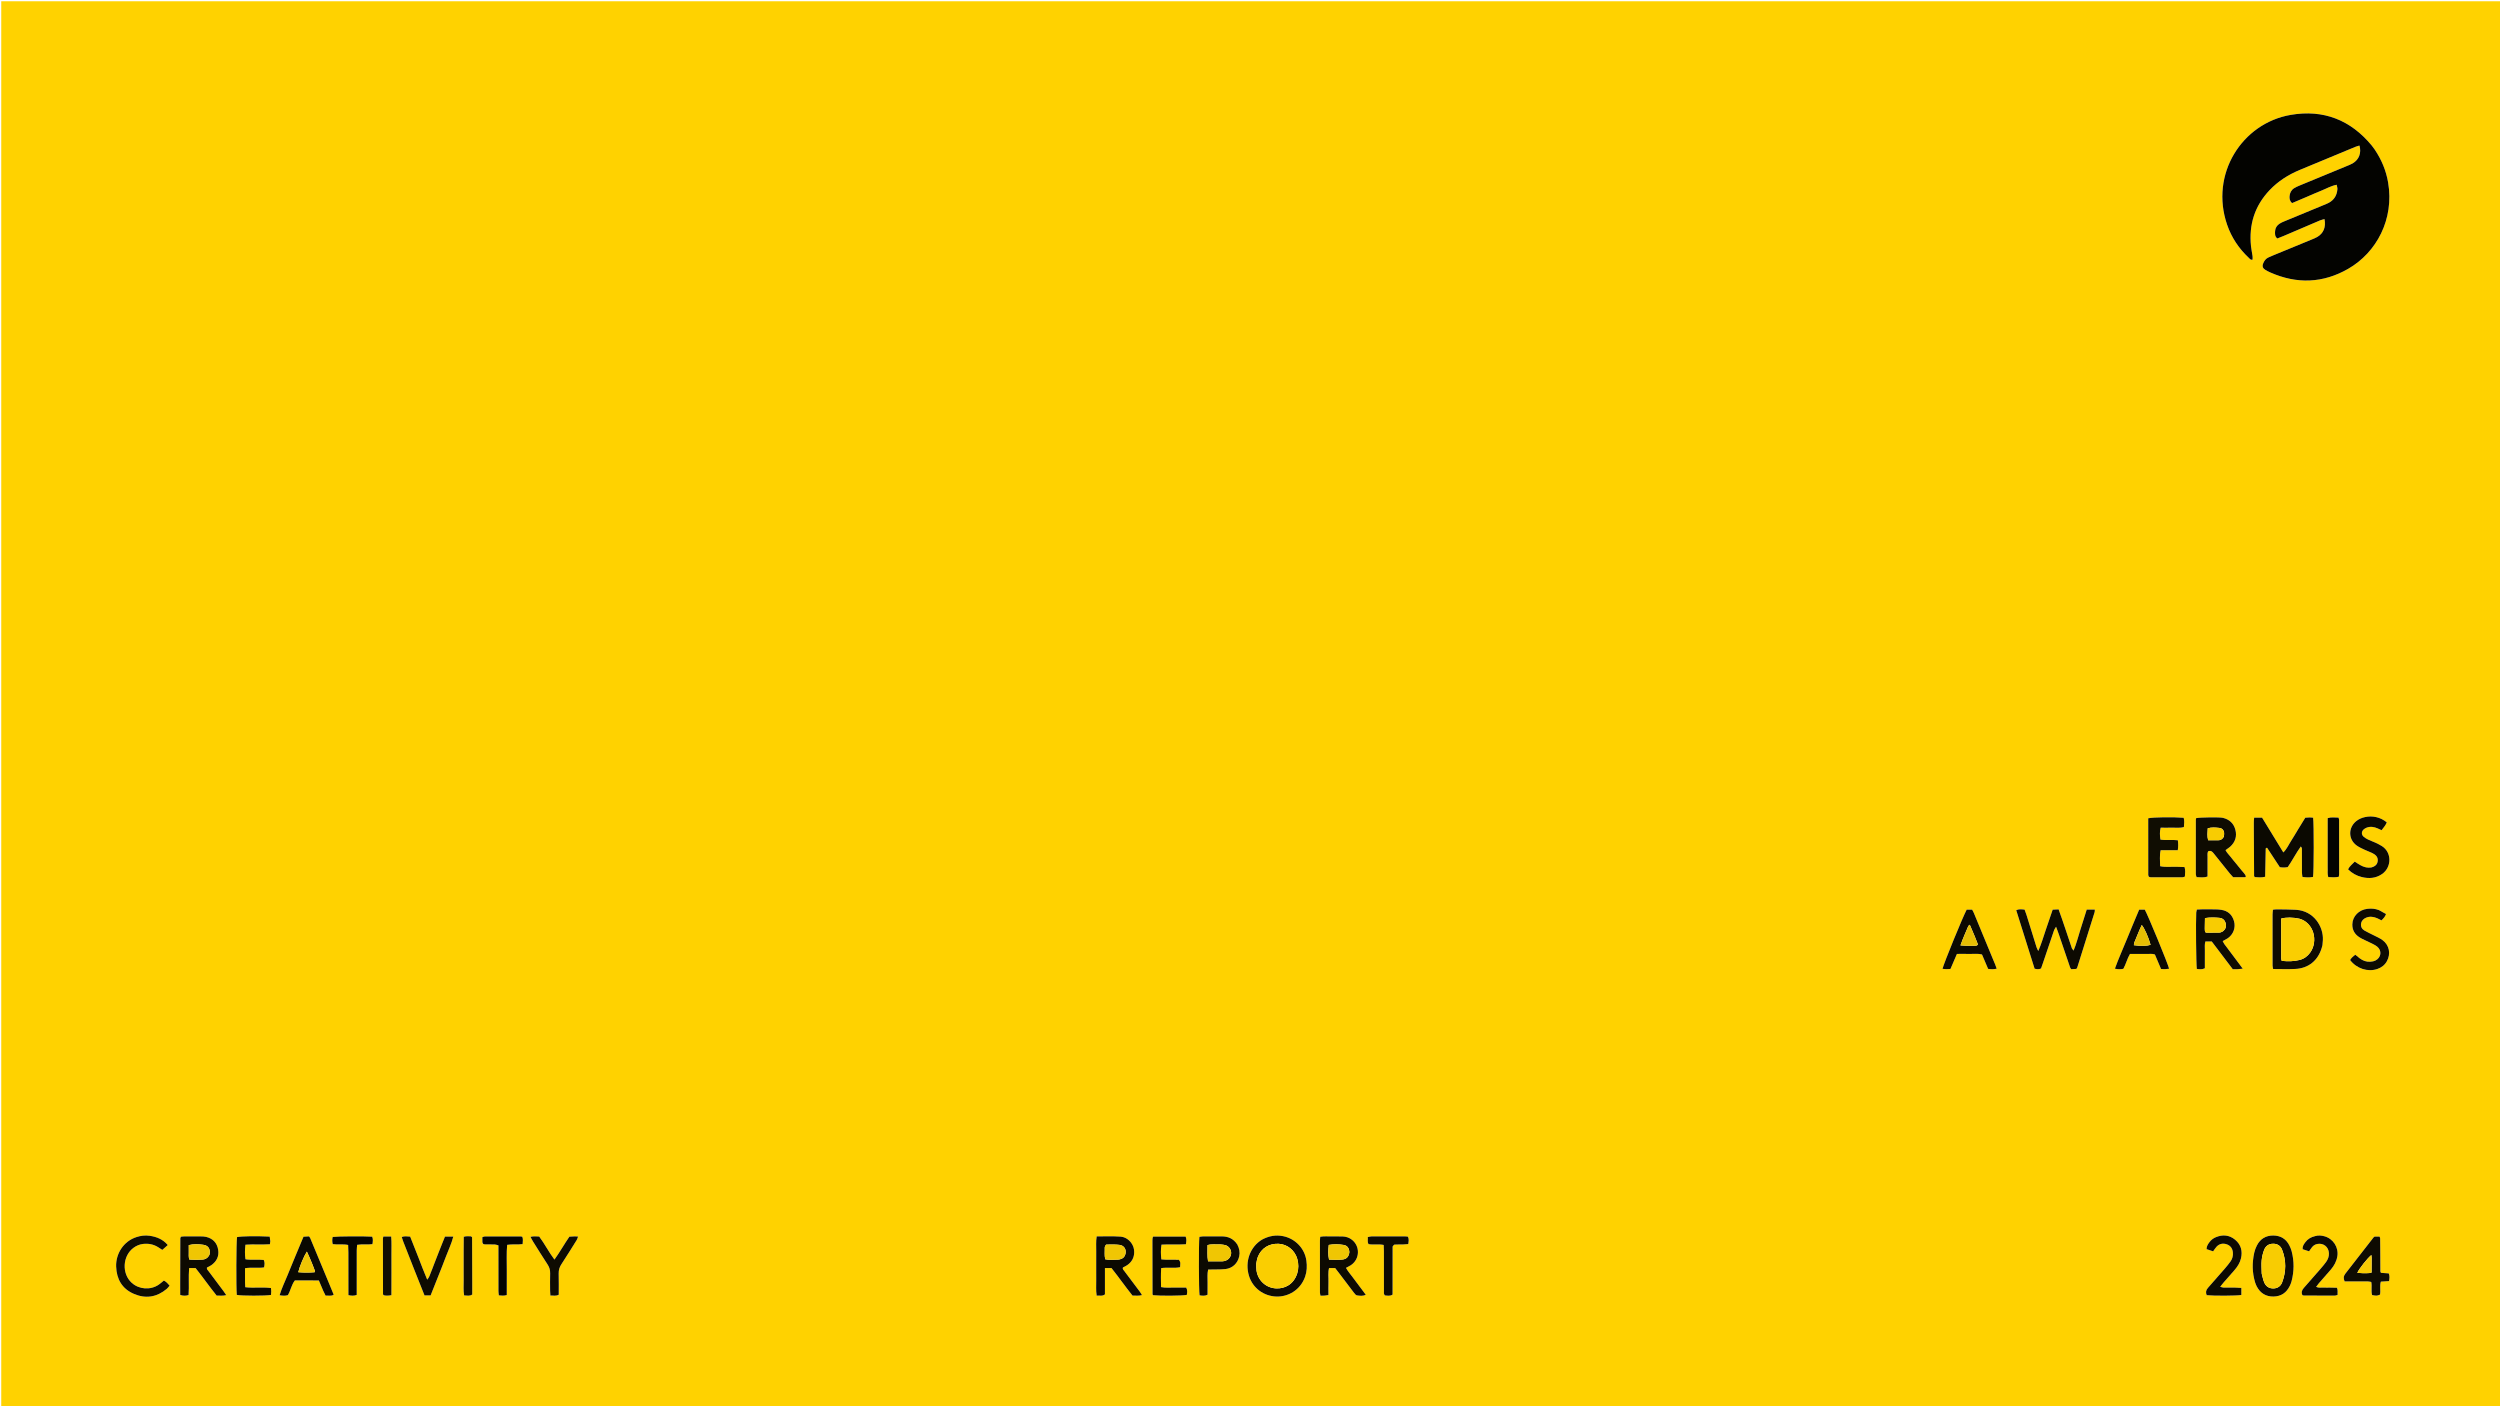 <svg version="1.1" id="Layer_1" xmlns="http://www.w3.org/2000/svg" xmlns:xlink="http://www.w3.org/1999/xlink" x="0px" y="0px"
	 width="100%" viewBox="0 0 7999 4500" enable-background="new 0 0 7999 4500" xml:space="preserve">
<path fill="#FFD200" opacity="1" stroke="none" 
	d="
M4612,4504 
	C3074.667,4504 1539.334,4504 4.001,4504 
	C4.001,3004.001 4.001,1504.002 4,4.002 
	C2670.665,4.001 5337.33,4.001 8003.996,4.001 
	C8003.998,1503.998 8003.998,3003.996 8003.999,4503.997 
	C6874,4504 5744,4504 4612,4504 
M7596.957,476.875 
	C7594.182,473.127 7591.575,469.241 7588.607,465.653 
	C7520.818,383.671 7434.074,349.566 7329.291,367.598 
	C7173.193,394.46 7070.311,557.312 7125.842,718.893 
	C7139.958,759.966 7163.492,795.189 7195.176,824.896 
	C7198.367,827.888 7201.046,832.541 7207.337,830.709 
	C7207.337,827.016 7207.776,823.159 7207.255,819.437 
	C7205.78,808.892 7203.386,798.457 7202.287,787.882 
	C7195.133,719.051 7213.977,658.67 7261.964,608.193 
	C7289.003,579.753 7321.534,559.115 7357.537,544.005 
	C7417.089,519.011 7476.802,494.4 7536.483,469.716 
	C7540.615,468.008 7545.049,467.031 7549.36,465.709 
	C7556.141,489.424 7547.902,510.787 7527.593,522.736 
	C7521.322,526.425 7514.364,528.997 7507.602,531.793 
	C7457.763,552.401 7407.878,572.899 7358.054,593.54 
	C7351.925,596.079 7345.715,598.716 7340.158,602.27 
	C7331.171,608.017 7326.614,617.05 7325.763,627.427 
	C7325.119,635.276 7325.948,643.245 7333.823,649.753 
	C7349.798,642.966 7365.639,636.261 7381.458,629.507 
	C7396.768,622.972 7411.914,616.025 7427.393,609.923 
	C7443.279,603.661 7458.157,594.571 7476.48,591.171 
	C7477.401,596.464 7479.108,600.952 7478.777,605.284 
	C7477.308,624.517 7468.531,639.527 7451.294,648.875 
	C7446.049,651.719 7440.409,653.857 7434.877,656.143 
	C7393.035,673.441 7351.16,690.657 7309.341,708.009 
	C7303.832,710.295 7298.203,712.648 7293.301,715.964 
	C7285.249,721.412 7280.049,729.17 7279.42,739.15 
	C7278.881,747.698 7278.103,756.557 7286.543,763.046 
	C7293.539,760.236 7300.344,757.647 7307.036,754.791 
	C7345.616,738.324 7384.146,721.741 7422.76,705.356 
	C7427.402,703.386 7432.45,702.376 7437.427,700.886 
	C7442.644,726.446 7434.36,746.568 7414.222,758.247 
	C7408.493,761.569 7402.229,764.023 7396.08,766.561 
	C7355.46,783.327 7314.799,799.994 7274.168,816.733 
	C7268.628,819.016 7263.15,821.456 7257.694,823.934 
	C7249.243,827.772 7244.415,834.9 7241.173,843.138 
	C7237.675,852.03 7239.929,858.543 7248.147,863.48 
	C7253.273,866.559 7258.625,869.34 7264.095,871.757 
	C7349.128,909.327 7432.727,906.411 7513.369,859.999 
	C7604.25,807.694 7661.028,701.024 7641.017,583.938 
	C7634.511,545.866 7620.097,511.149 7596.957,476.875 
M7211.387,2658.279 
	C7211.64,2706.256 7211.881,2754.233 7212.214,2802.209 
	C7212.222,2803.367 7213.255,2804.517 7214.121,2806.316 
	C7224.864,2807.082 7235.912,2808.339 7247.554,2805.306 
	C7248.145,2774.689 7248.703,2744.806 7249.407,2714.926 
	C7249.424,2714.204 7251.058,2713.521 7251.945,2712.828 
	C7252.606,2712.742 7253.705,2712.366 7253.865,2712.61 
	C7267.368,2733.1 7280.799,2753.638 7294.481,2774.549 
	C7302.862,2775.941 7311.319,2776.188 7319.878,2774.333 
	C7334.776,2752.885 7346.227,2729.736 7361.687,2708.259 
	C7366.571,2713.221 7365.136,2718.006 7365.164,2722.269 
	C7365.312,2745.599 7365.152,2768.931 7365.324,2792.261 
	C7365.357,2796.716 7366.403,2801.163 7367.024,2805.939 
	C7379.133,2807.413 7390.127,2807.998 7400.772,2805.792 
	C7403.537,2788.581 7403.721,2635.929 7401.069,2616.394 
	C7397.435,2616.092 7393.56,2615.504 7389.687,2615.519 
	C7385.13,2615.535 7380.575,2616.074 7375.968,2616.391 
	C7367.917,2629.454 7360.199,2641.885 7352.576,2654.373 
	C7345.287,2666.314 7338.404,2678.516 7330.778,2690.235 
	C7322.877,2702.377 7317.347,2716.178 7305.757,2727.463 
	C7282.764,2689.853 7260.246,2653.023 7237.709,2616.161 
	C7229.119,2616.161 7221.275,2616.161 7212.423,2616.161 
	C7210.397,2629.256 7211.841,2641.885 7211.387,2658.279 
M6628.675,3032.9 
	C6614.781,2992.08 6601.764,2950.952 6586.688,2909.726 
	C6579.808,2910.039 6574.088,2910.3 6567.755,2910.588 
	C6560.157,2932.909 6553.048,2954.338 6545.562,2975.635 
	C6537.933,2997.338 6532.085,3019.711 6521.582,3042.875 
	C6519.048,3037.298 6517.075,3033.93 6515.938,3030.3 
	C6505.198,2996.001 6494.636,2961.647 6483.928,2927.338 
	C6482.181,2921.741 6479.969,2916.289 6477.878,2910.512 
	C6468.809,2909.606 6460.531,2907.863 6451.127,2912.291 
	C6470.87,2975.139 6490.361,3037.189 6509.906,3099.408 
	C6517.116,3101.125 6523.5,3102.3 6530.562,3098.639 
	C6532.363,3093.472 6534.372,3087.855 6536.285,3082.205 
	C6548.241,3046.901 6560.12,3011.571 6572.203,2976.312 
	C6573.337,2973.004 6575.715,2970.122 6578.614,2965.166 
	C6582.136,2974.809 6584.996,2982.214 6587.556,2989.721 
	C6599.588,3024.998 6611.516,3060.31 6623.574,3095.577 
	C6624.164,3097.302 6625.622,3098.731 6627.144,3100.995 
	C6632.869,3100.682 6638.635,3100.367 6643.552,3100.099 
	C6645.042,3097.709 6646.015,3096.676 6646.399,3095.458 
	C6664.992,3036.419 6683.552,2977.369 6702.01,2918.288 
	C6702.699,2916.083 6702.347,2913.553 6702.527,2910.332 
	C6693.49,2910.332 6685.665,2910.332 6676.715,2910.332 
	C6669.843,2932.139 6663.171,2953.696 6656.247,2975.171 
	C6649.202,2997.02 6643.958,3019.496 6634.55,3041.618 
	C6632.34,3038.966 6631.094,3037.47 6628.675,3032.9 
M7063.186,2746.377 
	C7063.82,2738.704 7061.636,2730.668 7064.889,2724.018 
	C7074.015,2720.14 7078.488,2724.898 7082.833,2730.344 
	C7099.851,2751.674 7116.899,2772.98 7134.041,2794.21 
	C7137.732,2798.781 7141.865,2802.995 7145.273,2806.792 
	C7158.616,2806.792 7170.582,2806.798 7182.548,2806.774 
	C7183.199,2806.773 7183.972,2806.683 7184.466,2806.326 
	C7184.938,2805.984 7185.12,2805.241 7186.002,2803.625 
	C7183.204,2796.048 7176.439,2790.456 7171.32,2783.798 
	C7165.644,2776.414 7159.583,2769.326 7153.689,2762.11 
	C7148.216,2755.409 7142.516,2748.879 7137.331,2741.963 
	C7131.895,2734.711 7124.8,2728.557 7120.729,2719.905 
	C7126.471,2715.775 7131.634,2712.773 7135.942,2708.835 
	C7152.11,2694.055 7157.81,2675.679 7152.187,2654.542 
	C7146.74,2634.065 7132.771,2621.73 7112.345,2616.756 
	C7102.083,2614.257 7039.883,2615.129 7026.858,2617.665 
	C7026.494,2619.489 7025.781,2621.401 7025.779,2623.314 
	C7025.699,2681.221 7025.653,2739.128 7025.771,2797.035 
	C7025.777,2800.082 7027.27,2803.125 7028.159,2806.505 
	C7040.02,2806.542 7051.146,2809.129 7063.186,2804.366 
	C7063.186,2786.036 7063.186,2768.15 7063.186,2746.377 
M6965.257,2773.515 
	C6947.608,2772.552 6929.732,2775.591 6911.551,2771.565 
	C6911.43,2754.164 6909.251,2737.795 6913.221,2720.249 
	C6931.642,2720.249 6949.495,2720.249 6968.003,2720.249 
	C6969.803,2709.203 6969.601,2699.483 6968.243,2688.581 
	C6949.743,2686.024 6931.06,2689.484 6912.433,2686.428 
	C6910.635,2673.528 6909.753,2661.32 6913.232,2648.259 
	C6926.208,2648.259 6938.178,2648.57 6950.125,2648.173 
	C6962.535,2647.76 6975.202,2650.203 6987.641,2645.998 
	C6988.508,2635.615 6989.579,2625.919 6986.936,2616.649 
	C6954.893,2613.816 6888.034,2614.686 6873.469,2618.223 
	C6873.469,2678.571 6873.451,2739.169 6873.556,2799.767 
	C6873.559,2801.582 6874.851,2803.395 6875.599,2805.359 
	C6877.63,2805.93 6879.477,2806.899 6881.326,2806.904 
	C6915.315,2807.004 6949.305,2807.035 6983.293,2806.898 
	C6985.733,2806.888 6988.167,2805.475 6990.742,2804.672 
	C6991.644,2794.307 6992.716,2784.608 6989.732,2774.249 
	C6982.155,2773.981 6975.585,2773.748 6965.257,2773.515 
M7431.32,3021.975 
	C7431.64,3017.326 7432.028,3012.681 7432.27,3008.029 
	C7434.507,2965.033 7403.508,2914.326 7346.23,2911.012 
	C7325.643,2909.821 7304.977,2909.941 7284.344,2909.629 
	C7280.597,2909.572 7276.838,2910.319 7272.548,2910.749 
	C7272.048,2916.445 7271.303,2921.019 7271.297,2925.594 
	C7271.22,2980.214 7271.215,3034.834 7271.338,3089.453 
	C7271.347,3093.159 7272.533,3096.863 7273.152,3100.459 
	C7297.602,3100.459 7320.951,3101.457 7344.184,3100.242 
	C7386.373,3098.036 7416.353,3073.445 7428.568,3032.847 
	C7429.335,3030.296 7429.989,3027.712 7431.32,3021.975 
M7043.663,2909.544 
	C7039.04,2909.766 7034.416,2909.987 7029.241,2910.234 
	C7028.459,2913.695 7027.29,2916.828 7027.104,2920.019 
	C7025.438,2948.675 7026.824,3085.595 7028.904,3100.129 
	C7037.139,3101.085 7045.487,3102.677 7054.604,3098.058 
	C7054.604,3088.919 7054.604,3079.67 7054.604,3070.421 
	C7054.604,3060.436 7054.371,3050.444 7054.674,3040.469 
	C7054.951,3031.324 7053.267,3021.99 7056.332,3012.282 
	C7063.256,3012.282 7069.672,3012.282 7076.708,3012.282 
	C7099.207,3041.984 7121.633,3071.591 7143.927,3101.022 
	C7149.845,3101.022 7154.48,3101.218 7159.09,3100.97 
	C7164.156,3100.698 7169.2,3100.017 7175.865,3099.354 
	C7170.237,3091.806 7165.889,3085.939 7161.505,3080.099 
	C7146.724,3060.41 7131.872,3040.773 7117.201,3021.001 
	C7114.966,3017.991 7113.549,3014.375 7111.722,3010.979 
	C7117.953,3007.567 7123.44,3005.182 7128.244,3001.822 
	C7145.784,2989.552 7153.87,2968.061 7147.895,2947.193 
	C7142.079,2926.882 7128.495,2914.235 7107.138,2911.105 
	C7100.578,2910.143 7093.896,2909.731 7087.261,2909.618 
	C7073.951,2909.392 7060.635,2909.545 7043.663,2909.544 
M4037.111,3966.9 
	C3999.718,3988.988 3982.455,4036.892 3996.208,4082.096 
	C4008.114,4121.233 4043.278,4147.182 4083.986,4148.438 
	C4120.737,4149.571 4160.463,4128.634 4175.817,4084.905 
	C4181.688,4068.185 4182.275,4050.958 4179.929,4033.676 
	C4174.587,3994.326 4144.125,3962.908 4105.196,3955.165 
	C4081.942,3950.54 4060.321,3954.485 4037.111,3966.9 
M4262.145,3955.942 
	C4249.678,3956.525 4237.083,3954.694 4224.3,3957.15 
	C4223.886,3961.845 4223.242,3965.785 4223.237,3969.726 
	C4223.176,4025.003 4223.176,4080.28 4223.278,4135.557 
	C4223.284,4138.62 4224.315,4141.68 4225.016,4145.555 
	C4229.901,4145.555 4233.879,4145.781 4237.819,4145.489 
	C4241.632,4145.208 4245.406,4144.393 4250.442,4143.622 
	C4250.442,4128.876 4250.107,4114.991 4250.535,4101.129 
	C4250.98,4086.674 4248.539,4072.038 4252.355,4057.329 
	C4259.322,4057.329 4265.771,4057.329 4272.049,4057.329 
	C4276.644,4063.261 4280.759,4068.471 4284.764,4073.764 
	C4300.433,4094.471 4315.976,4115.277 4331.806,4135.861 
	C4334.542,4139.418 4338.168,4144.239 4341.869,4144.717 
	C4350.653,4145.851 4360.042,4147.667 4369.918,4142.73 
	C4362.047,4132.208 4354.898,4122.649 4347.745,4113.093 
	C4340.961,4104.032 4334.121,4095.013 4327.399,4085.906 
	C4320.439,4076.479 4312.601,4067.616 4306.533,4056.675 
	C4313,4053.116 4318.47,4050.712 4323.279,4047.36 
	C4351.06,4027.992 4352.162,3987.485 4325.623,3966.716 
	C4316.932,3959.915 4306.894,3956.609 4296.01,3956.183 
	C4286.034,3955.793 4276.035,3955.999 4262.145,3955.942 
M3618.695,3975.484 
	C3610.028,3964.426 3598.549,3957.624 3584.743,3956.691 
	C3559.573,3954.992 3534.347,3956.054 3509.002,3956.047 
	C3506.176,3972.604 3507.736,3987.903 3507.479,4003.121 
	C3507.208,4019.086 3507.418,4035.058 3507.418,4051.027 
	C3507.418,4066.331 3507.203,4081.638 3507.478,4096.937 
	C3507.761,4112.747 3506.111,4128.655 3508.953,4145.554 
	C3517.812,4144.206 3526.512,4148.413 3535.315,4141.439 
	C3535.315,4114.107 3535.315,4086.239 3535.315,4057.378 
	C3542.834,4057.378 3549.25,4057.378 3556.452,4057.378 
	C3579.253,4086.294 3600.68,4116.663 3623.505,4145.274 
	C3634.017,4145.117 3643.177,4146.854 3653.902,4143.742 
	C3651.194,4139.485 3649.385,4136.186 3647.153,4133.204 
	C3630.404,4110.844 3613.529,4088.58 3596.819,4066.191 
	C3594.614,4063.237 3590.9,4060.618 3592.884,4055.459 
	C3597.207,4053.142 3602.111,4051.064 3606.412,4048.109 
	C3621.098,4038.015 3628.983,4024.152 3628.964,4006.03 
	C3628.953,3995.725 3626.271,3986.341 3618.695,3975.484 
M7584.774,2775.968 
	C7564.729,2778.712 7549.813,2766.754 7534.122,2756.879 
	C7526.356,2765.471 7517.491,2771.515 7512.878,2781.529 
	C7525.645,2794.068 7540.151,2802.083 7556.53,2806.132 
	C7579.329,2811.767 7601.394,2810.514 7621.562,2796.589 
	C7652.482,2775.239 7653.663,2727.421 7620.871,2707.03 
	C7614.12,2702.832 7606.919,2699.293 7599.705,2695.925 
	C7592.477,2692.55 7584.806,2690.109 7577.645,2686.614 
	C7572.322,2684.015 7566.937,2681.014 7562.583,2677.08 
	C7555.234,2670.439 7555.332,2660.988 7562.448,2654.18 
	C7565.229,2651.519 7568.899,2649.441 7572.532,2648.079 
	C7584.442,2643.613 7596.103,2645.569 7607.447,2650.5 
	C7611.568,2652.292 7615.616,2654.252 7620.125,2656.333 
	C7626.597,2647.765 7633.275,2640.496 7636.729,2631.219 
	C7616.944,2614.93 7591.365,2608.95 7567.19,2614.338 
	C7556.602,2616.698 7546.896,2620.789 7538.511,2627.698 
	C7512.982,2648.733 7513.501,2685.585 7540.129,2705.045 
	C7548.087,2710.861 7557.45,2714.851 7566.416,2719.165 
	C7574.197,2722.909 7582.553,2725.481 7590.247,2729.378 
	C7600.062,2734.351 7608.627,2740.932 7607.844,2753.615 
	C7607.079,2766.002 7599.284,2772.483 7584.774,2775.968 
M576.51,4113.537 
	C576.545,4123.397 576.581,4133.257 576.617,4143.267 
	C586.268,4146.503 594.531,4146.519 603.358,4143.569 
	C605.523,4114.871 602.57,4086.387 605.152,4057.251 
	C612.47,4057.251 618.912,4057.251 625.802,4057.251 
	C649.02,4086.508 670.36,4116.946 693.168,4145.336 
	C703.808,4145.171 712.995,4146.75 723.827,4143.848 
	C720.093,4138.416 717.361,4134.135 714.328,4130.081 
	C698.787,4109.306 683.105,4088.637 667.641,4067.805 
	C665.084,4064.361 660.948,4061.393 662.03,4055.76 
	C666.683,4053.25 671.605,4051.176 675.885,4048.182 
	C693.213,4036.064 701.502,4019.357 697.985,3998.324 
	C694.336,3976.506 680.97,3962.68 659.378,3957.522 
	C653.637,3956.151 647.505,3956.085 641.546,3956.021 
	C624.246,3955.835 606.943,3955.89 589.642,3956.003 
	C585.854,3956.028 582.07,3956.687 579.043,3956.98 
	C577.907,3959.598 576.957,3960.771 576.952,3961.947 
	C576.752,4011.182 576.636,4060.418 576.51,4113.537 
M7216.167,4105.645 
	C7217.763,4109.293 7219.112,4113.075 7220.996,4116.568 
	C7232.409,4137.737 7249.83,4148.736 7274.271,4148.376 
	C7298.82,4148.014 7315.656,4136.104 7326.269,4114.608 
	C7328.606,4109.875 7330.631,4104.877 7331.976,4099.783 
	C7340.451,4067.679 7340.69,4035.453 7332.275,4003.314 
	C7330.61,3996.958 7327.977,3990.745 7325.009,3984.859 
	C7314.432,3963.875 7296.811,3953.372 7273.662,3953.184 
	C7249.594,3952.987 7231.579,3964.069 7220.825,3985.76 
	C7217.315,3992.839 7214.373,4000.447 7212.7,4008.145 
	C7205.824,4039.79 7205.716,4071.381 7216.167,4105.645 
M1034.924,4131.457 
	C1037.193,4136.083 1039.463,4140.708 1041.746,4145.362 
	C1050.954,4144.796 1059.501,4147.816 1067.685,4142.564 
	C1062.235,4129.32 1057.227,4117.054 1052.146,4104.818 
	C1032.277,4056.971 1012.397,4009.129 992.448,3961.316 
	C991.735,3959.607 990.256,3958.219 988.607,3955.958 
	C982.948,3956.297 977.203,3956.641 971.09,3957.008 
	C962.048,3978.632 953.312,3999.409 944.67,4020.226 
	C936.265,4040.471 927.764,4060.679 919.659,4081.044 
	C911.414,4101.76 901.169,4121.741 894.689,4144.238 
	C904.61,4145.939 912.943,4146.599 921.076,4143.893 
	C930.071,4128.693 932.514,4110.896 943.437,4096.8 
	C968.945,4096.83 994.099,4096.526 1020.237,4097.007 
	C1024.908,4108.08 1029.254,4118.38 1034.924,4131.457 
M6869.26,3052.128 
	C6877.74,3052.719 6886.465,3050.565 6894.858,3054.044 
	C6901.399,3069.5 6907.847,3084.735 6914.416,3100.257 
	C6919.139,3100.535 6923.072,3101.053 6926.983,3100.92 
	C6931.362,3100.77 6935.72,3100.03 6940.24,3099.53 
	C6936.376,3083.122 6871.651,2926.184 6862.448,2910.515 
	C6856.868,2910.515 6851.057,2910.515 6844.478,2910.515 
	C6831.243,2942.256 6817.961,2973.416 6805.243,3004.805 
	C6792.603,3036 6778.599,3066.673 6766.856,3099.313 
	C6776.85,3101.833 6785.201,3101.492 6793.835,3099.794 
	C6802.275,3084.638 6805.964,3067.477 6815.107,3052.128 
	C6832.288,3052.128 6848.881,3052.128 6869.26,3052.128 
M6382.498,3082.783 
	C6381.942,3081.577 6381.343,3080.388 6380.836,3079.161 
	C6359.022,3026.378 6337.236,2973.584 6315.369,2920.825 
	C6313.886,2917.247 6311.805,2913.918 6310.097,2910.656 
	C6303.469,2910.656 6297.718,2910.656 6292.536,2910.656 
	C6280.37,2933.192 6218.665,3084.124 6215.238,3099.87 
	C6219.167,3100.254 6222.974,3100.891 6226.787,3100.929 
	C6231.327,3100.975 6235.873,3100.506 6240.734,3100.242 
	C6247.745,3083.892 6254.471,3068.208 6261.364,3052.132 
	C6275.744,3052.132 6289.014,3051.828 6302.264,3052.219 
	C6315.354,3052.605 6328.643,3050.379 6341.604,3053.952 
	C6348.316,3069.759 6354.772,3084.961 6361.162,3100.009 
	C6370.532,3101.284 6378.851,3101.82 6388.617,3099.413 
	C6386.696,3094.041 6385.193,3089.836 6382.498,3082.783 
M3769.917,4030.731 
	C3752.179,4030.049 3734.335,4031.676 3715.766,4029.642 
	C3714.106,4013.359 3713.508,3998.453 3716.299,3982.343 
	C3742.727,3980.755 3768.573,3982.729 3794.394,3981.12 
	C3795.942,3972.053 3797.028,3964.437 3793.513,3956.681 
	C3758.187,3956.681 3723.72,3956.681 3689.522,3956.681 
	C3688.758,3958.593 3688.014,3959.763 3687.85,3961.01 
	C3687.503,3963.641 3687.311,3966.313 3687.315,3968.967 
	C3687.402,4026.212 3687.523,4083.458 3687.664,4140.703 
	C3687.665,4141.318 3687.93,4141.979 3688.229,4142.533 
	C3688.54,4143.109 3689.041,4143.583 3689.458,4144.101 
	C3711.299,4146.573 3782.204,4146.091 3797.159,4143.234 
	C3798.805,4135.747 3800.011,4128.178 3795.325,4119.884 
	C3782.045,4119.884 3768.767,4120.12 3755.5,4119.816 
	C3742.393,4119.517 3729.14,4121.246 3714.913,4118.197 
	C3714.479,4097.727 3714.01,4078.002 3715.325,4057.48 
	C3735.985,4054.211 3756.003,4058.762 3775.789,4054.468 
	C3775.814,4046.098 3778.984,4038.187 3769.917,4030.731 
M476.639,3953.575 
	C463.164,3951.833 450.048,3953.983 437.291,3957.989 
	C394.505,3971.424 370.189,4012.306 371.621,4052.6 
	C373.049,4092.771 390.529,4123.321 427.682,4139.554 
	C465.677,4156.155 501.781,4150.8 533.836,4123.627 
	C537.143,4120.824 539.599,4117.018 542.641,4113.454 
	C536.726,4106.529 531.48,4100.89 524.364,4097.278 
	C518.367,4102.104 513.454,4106.588 508.031,4110.332 
	C481.628,4128.553 444.854,4125.945 421.259,4104.39 
	C388.845,4074.778 392.103,4017.761 427.707,3992.102 
	C436.48,3985.779 446.199,3981.571 456.965,3980.209 
	C474.726,3977.962 491.397,3981.115 506.603,3990.895 
	C510.864,3993.635 515.113,3996.396 519.344,3999.132 
	C525.635,3993.558 531.034,3988.776 536.834,3983.637 
	C520.83,3964.973 501.525,3957.457 476.639,3953.575 
M864.865,3969.296 
	C864.18,3964.997 863.494,3960.698 862.855,3956.687 
	C818.605,3954.517 773.706,3955.237 758.411,3958.271 
	C755.941,3973.14 755.343,4121.2 757.665,4143.18 
	C772.714,4146.348 850.123,4146.485 867.122,4143.252 
	C867.381,4139.491 867.84,4135.567 867.862,4131.641 
	C867.88,4128.445 867.373,4125.247 867.027,4121.21 
	C839.592,4117.72 812.413,4122.02 784.719,4118.598 
	C784.431,4113.018 784.022,4108.502 783.997,4103.985 
	C783.912,4088.744 783.964,4073.502 783.964,4057.898 
	C804.908,4054.104 824.936,4058.331 844.859,4055.088 
	C846.574,4046.924 847.711,4039.334 843.902,4031.406 
	C824.267,4029.158 804.959,4032.427 785.346,4029.22 
	C783.189,4013.73 783.247,3998.763 785.38,3982.556 
	C811.608,3980.46 837.395,3982.877 863.544,3981.105 
	C864.08,3977.541 864.459,3975.02 864.865,3969.296 
M7615.887,3994.214 
	C7615.802,3983.576 7615.807,3972.936 7615.544,3962.302 
	C7615.5,3960.506 7614.304,3958.739 7613.482,3956.535 
	C7608.05,3956.535 7602.803,3956.535 7597.838,3956.535 
	C7596.511,3957.575 7595.254,3958.216 7594.469,3959.224 
	C7564.23,3998.036 7534.035,4036.882 7503.833,4075.723 
	C7497.941,4083.299 7497.89,4091.199 7501.942,4099.909 
	C7527.112,4099.909 7551.71,4099.828 7576.308,4099.996 
	C7580.034,4100.022 7583.752,4101.209 7587.091,4101.792 
	C7590.125,4116.429 7585.839,4130.503 7589.817,4143.692 
	C7604.712,4146.367 7604.715,4146.384 7615.065,4142.255 
	C7617.776,4128.686 7613.444,4114.542 7617.764,4100.706 
	C7626.759,4100.118 7635.144,4099.569 7643.982,4098.992 
	C7645.548,4090.263 7646.489,4082.581 7643.08,4074.48 
	C7634.365,4073.796 7625.966,4073.138 7618.013,4072.514 
	C7617.151,4070.401 7616.232,4069.19 7616.223,4067.972 
	C7616.046,4044.697 7615.978,4021.421 7615.887,3994.214 
M7610.286,2911.602 
	C7598.838,2906.98 7586.867,2906.59 7574.873,2907.88 
	C7547.36,2910.84 7527.019,2932.037 7526.517,2957.561 
	C7526.156,2975.98 7534.591,2989.791 7549.609,2999.186 
	C7559.694,3005.494 7571.029,3009.778 7581.674,3015.223 
	C7589.93,3019.445 7598.841,3022.996 7605.952,3028.721 
	C7621.886,3041.548 7619.071,3063.893 7600.68,3073.128 
	C7595.528,3075.714 7589.294,3076.911 7583.472,3077.235 
	C7571.067,3077.926 7559.904,3073.69 7550.061,3066.173 
	C7545.426,3062.633 7541.001,3058.817 7536.108,3054.821 
	C7528.946,3059.847 7523.363,3065.093 7519.352,3071.66 
	C7540.239,3099.261 7576.103,3110.772 7606.692,3100.312 
	C7619.822,3095.823 7630.126,3087.884 7636.945,3075.709 
	C7650.249,3051.958 7644.994,3024.094 7623.051,3007.973 
	C7614.051,3001.36 7603.375,2997.003 7593.375,2991.783 
	C7583.96,2986.867 7574.141,2982.656 7565.042,2977.225 
	C7557.076,2972.47 7552.971,2964.879 7554.483,2955.242 
	C7555.962,2945.818 7561.909,2939.962 7570.434,2936.321 
	C7582.309,2931.25 7593.945,2932.985 7605.367,2937.673 
	C7610.167,2939.643 7614.68,2942.315 7619.634,2944.826 
	C7625.845,2938.854 7631.404,2933.547 7634.258,2924.496 
	C7626.839,2920.276 7619.996,2916.383 7610.286,2911.602 
M3957.985,3980.474 
	C3946.235,3962.693 3929.12,3955.844 3908.465,3955.958 
	C3888.5,3956.067 3868.532,3955.897 3848.567,3956.05 
	C3844.812,3956.079 3841.063,3957.052 3837.631,3957.543 
	C3835.142,3979.583 3835.58,4128.628 3838.18,4144.434 
	C3846.37,4145.705 3854.686,4147.272 3863.655,4142.599 
	C3863.655,4129.346 3863.395,4116.056 3863.729,4102.779 
	C3864.059,4089.647 3862.147,4076.362 3865.57,4062.013 
	C3874.481,4061.919 3883.031,4061.935 3891.575,4061.711 
	C3901.546,4061.449 3911.598,4061.681 3921.46,4060.455 
	C3943.898,4057.667 3960.222,4041.79 3964.998,4019.71 
	C3967.812,4006.697 3965.474,3994.642 3957.985,3980.474 
M7405.907,3955.427 
	C7393.747,3958.238 7383.693,3964.58 7376.282,3974.501 
	C7371.646,3980.709 7366.366,3987.065 7367.778,3997.055 
	C7374.589,3999.266 7381.35,4001.46 7388.16,4003.671 
	C7391.812,3998.511 7394.604,3994.002 7397.962,3989.962 
	C7402.334,3984.702 7408.009,3981.335 7414.868,3980.114 
	C7434.459,3976.625 7450.697,3989.663 7451.682,4009.658 
	C7452.199,4020.146 7448.542,4029.442 7442.678,4037.68 
	C7436.899,4045.799 7430.332,4053.385 7423.796,4060.932 
	C7406.343,4081.083 7388.824,4101.178 7371.112,4121.101 
	C7364.746,4128.263 7362.671,4135.597 7366.824,4143.93 
	C7369.019,4144.574 7370.281,4145.266 7371.544,4145.269 
	C7404.865,4145.366 7438.186,4145.437 7471.506,4145.332 
	C7473.876,4145.324 7476.243,4143.934 7479.523,4142.898 
	C7478.457,4135.25 7481.208,4128.018 7476.952,4120.345 
	C7469.41,4120.182 7462.176,4119.963 7454.942,4119.885 
	C7447.611,4119.807 7440.264,4120.163 7432.952,4119.783 
	C7425.999,4119.422 7418.649,4121.456 7410.603,4117.371 
	C7414.101,4112.801 7416.631,4109.109 7419.548,4105.752 
	C7432.223,4091.164 7445.137,4076.782 7457.718,4062.113 
	C7468.3,4049.775 7475.914,4035.849 7478.552,4019.574 
	C7483.216,3990.799 7464.945,3962.866 7436.684,3955.452 
	C7427.527,3953.05 7418.35,3951.986 7405.907,3955.427 
M1290.48,3972.709 
	C1312.964,4030.106 1335.149,4087.623 1358.24,4144.69 
	C1365.428,4144.69 1371.237,4144.69 1377.814,4144.69 
	C1386.32,4123.311 1394.679,4102.409 1402.951,4081.473 
	C1411.009,4061.081 1419.289,4040.769 1426.9,4020.21 
	C1434.604,3999.401 1444.642,3979.383 1450.347,3956.632 
	C1440.913,3956.632 1433.055,3956.632 1423.763,3956.632 
	C1420.905,3963.704 1417.939,3970.995 1415.012,3978.302 
	C1411.8,3986.319 1408.604,3994.342 1405.435,4002.376 
	C1402.51,4009.793 1399.622,4017.226 1396.731,4024.657 
	C1393.841,4032.087 1390.962,4039.522 1388.09,4046.959 
	C1384.978,4055.017 1382.138,4063.193 1378.698,4071.108 
	C1375.668,4078.08 1374.275,4085.986 1366.888,4094.421 
	C1356.361,4070.044 1348.108,4047.297 1339.262,4024.803 
	C1330.294,4002.002 1321.253,3979.23 1312.343,3956.695 
	C1302.533,3956.005 1294.138,3954.565 1285.389,3957.905 
	C1286.777,3962.355 1287.958,3966.141 1290.48,3972.709 
M7149.501,4119.868 
	C7137.505,4119.852 7125.504,4119.987 7113.514,4119.708 
	C7110.639,4119.643 7107.797,4118.204 7103.635,4117.027 
	C7107.992,4111.645 7111.179,4107.444 7114.638,4103.48 
	C7126.03,4090.427 7137.595,4077.523 7148.951,4064.439 
	C7158.657,4053.257 7166.747,4041.027 7170.197,4026.412 
	C7175.718,4003.023 7170.306,3982.428 7151.703,3966.85 
	C7133.171,3951.332 7112.016,3949.401 7089.806,3958.575 
	C7081.624,3961.954 7074.793,3967.26 7069.496,3974.311 
	C7064.772,3980.598 7060.177,3987.08 7060.076,3996.708 
	C7067.302,3999.124 7074.047,4001.379 7081.107,4003.739 
	C7085.106,3998.299 7088.173,3993.146 7092.179,3988.873 
	C7101.386,3979.055 7113.159,3977.116 7125.246,3981.473 
	C7136.782,3985.632 7143.196,3994.804 7144.348,4007.27 
	C7145.303,4017.616 7143.049,4027.274 7137.053,4035.698 
	C7131.657,4043.281 7125.834,4050.6 7119.748,4057.644 
	C7101.448,4078.823 7083.059,4099.93 7064.422,4120.812 
	C7057.848,4128.179 7056.948,4135.668 7060.537,4144.054 
	C7083.333,4146.49 7156.007,4146.093 7171.415,4143.419 
	C7171.415,4136.432 7171.415,4129.311 7171.415,4120.889 
	C7164.971,4120.525 7159.146,4120.197 7149.501,4119.868 
M1836.959,3955.936 
	C1831.744,3956.269 1826.529,3956.602 1821.811,3956.903 
	C1805.036,3981.109 1791.424,4006.204 1773.952,4030.234 
	C1755.494,4005.678 1742.489,3979.323 1725.126,3956.403 
	C1715.625,3955.973 1707.171,3955.041 1697.404,3957.414 
	C1700.342,3962.913 1702.525,3967.647 1705.271,3972.029 
	C1720.818,3996.854 1736.237,4021.767 1752.279,4046.271 
	C1758.007,4055.021 1760.568,4063.848 1760.256,4074.271 
	C1759.697,4092.905 1760.049,4111.568 1760.139,4130.219 
	C1760.161,4134.694 1760.648,4139.167 1761.012,4145.135 
	C1770.395,4144.818 1778.763,4147.695 1787.747,4142.531 
	C1787.747,4120.062 1788.168,4097.43 1787.568,4074.824 
	C1787.272,4063.663 1790.111,4054.32 1796.24,4044.991 
	C1813.052,4019.4 1829.147,3993.338 1845.354,3967.355 
	C1847.199,3964.397 1847.947,3960.755 1849.554,3956.505 
	C1845.27,3956.252 1842.65,3956.097 1836.959,3955.936 
M1114.716,4009.836 
	C1114.765,4054.284 1114.609,4098.735 1114.822,4143.861 
	C1124.378,4145.926 1132.458,4146.67 1141.329,4143.166 
	C1141.329,4135.814 1141.329,4129.221 1141.329,4122.629 
	C1141.33,4082.046 1141.278,4041.462 1141.39,4000.879 
	C1141.406,3995.13 1142.216,3989.383 1142.711,3982.956 
	C1159.521,3979.974 1175.518,3983.095 1191.671,3980.72 
	C1192.952,3972.072 1193.967,3964.416 1190.81,3956.919 
	C1164.686,3955.164 1080.261,3955.684 1064.413,3957.757 
	C1062.775,3965.298 1062.58,3972.88 1064.651,3980.727 
	C1081.25,3983.163 1097.273,3979.701 1113.938,3983.37 
	C1114.219,3991.468 1114.468,3998.627 1114.716,4009.836 
M1543.581,3976.559 
	C1544.601,3980.491 1547.613,3981.436 1551.125,3981.469 
	C1561.768,3981.569 1572.422,3981.379 1583.051,3981.802 
	C1586.751,3981.949 1590.393,3983.553 1594.797,3984.68 
	C1594.797,3992.784 1594.797,4000.074 1594.797,4007.365 
	C1594.797,4048.614 1594.757,4089.863 1594.858,4131.113 
	C1594.868,4135.556 1595.701,4139.998 1596.172,4144.636 
	C1605.005,4145.479 1612.745,4146.405 1621.44,4143.566 
	C1621.44,4116.276 1621.19,4089.759 1621.51,4063.249 
	C1621.829,4036.858 1620.057,4010.39 1622.692,3982.99 
	C1639.253,3980.096 1655.228,3983.045 1672.175,3980.574 
	C1672.535,3972.442 1674.136,3964.841 1671.195,3957.409 
	C1669.401,3956.892 1668.162,3956.224 1666.922,3956.222 
	C1628.335,3956.147 1589.748,3956.099 1551.161,3956.208 
	C1548.778,3956.215 1546.4,3957.536 1543.351,3958.445 
	C1543.351,3963.71 1543.351,3968.333 1543.581,3976.559 
M4456.015,3986.345 
	C4458.03,3984.899 4459.98,3982.321 4462.072,3982.201 
	C4471.356,3981.67 4480.684,3981.964 4489.989,3981.715 
	C4495.182,3981.575 4500.361,3980.955 4505.847,3980.529 
	C4507.124,3971.807 4508.784,3964.154 4504.4,3956.694 
	C4501.193,3956.414 4498.578,3955.991 4495.961,3955.988 
	C4460.045,3955.942 4424.128,3955.893 4388.212,3956.046 
	C4384.488,3956.062 4380.77,3957.366 4376.323,3958.21 
	C4377.429,3966.13 4374.152,3973.416 4378.912,3980.724 
	C4394.309,3983.587 4410.407,3979.776 4427.27,3983.344 
	C4427.516,3990.306 4427.937,3996.812 4427.946,4003.318 
	C4428.006,4045.885 4427.94,4088.453 4428.036,4131.021 
	C4428.046,4135.442 4426.69,4140.296 4431.303,4144.846 
	C4438.854,4145.226 4447.244,4147.896 4455.654,4142.101 
	C4455.654,4091.349 4455.654,4040.821 4456.015,3986.345 
M7447.642,2777.57 
	C7448.252,2786.658 7446.3,2795.957 7449.486,2806.33 
	C7460.795,2806.557 7471.702,2808.071 7483.063,2805.317 
	C7483.562,2802.009 7484.275,2799.473 7484.277,2796.938 
	C7484.327,2739.166 7484.323,2681.394 7484.2,2623.622 
	C7484.195,2621.202 7482.947,2618.785 7482.201,2616.085 
	C7470.486,2616.083 7459.426,2613.976 7447.642,2617.739 
	C7447.642,2670.245 7447.642,2721.964 7447.642,2777.57 
M1252.491,4069.998 
	C1252.492,4051.347 1252.646,4032.695 1252.449,4014.046 
	C1252.246,3994.89 1253.385,3975.671 1251.648,3956.492 
	C1242.367,3956.492 1234.563,3956.492 1226.609,3956.492 
	C1225.979,3959.243 1225.19,3961.081 1225.191,3962.918 
	C1225.24,4022.19 1225.364,4081.461 1225.507,4140.732 
	C1225.508,4141.329 1225.8,4142.01 1226.162,4142.498 
	C1226.546,4143.014 1227.177,4143.347 1228.527,4144.412 
	C1235.432,4146 1243.145,4145.919 1252.34,4143.988 
	C1252.625,4120.411 1252.437,4097.199 1252.491,4069.998 
M1510.978,4097.883 
	C1510.834,4051.926 1510.691,4005.969 1510.526,3960.012 
	C1510.524,3959.373 1510.396,3958.63 1510.051,3958.125 
	C1509.698,3957.609 1509.005,3957.327 1506.866,3955.819 
	C1500.723,3955.938 1492.975,3954.431 1483.865,3957.162 
	C1483.744,3972.58 1483.576,3987.789 1483.519,4002.998 
	C1483.459,4018.986 1483.505,4034.974 1483.505,4050.962 
	C1483.505,4066.284 1483.268,4081.611 1483.571,4096.927 
	C1483.883,4112.725 1482.072,4128.638 1485.008,4144.779 
	C1494.104,4144.928 1502.692,4147.855 1510.978,4141.87 
	C1510.978,4128.441 1510.978,4115.131 1510.978,4097.883 
z"/>
<path fill="#030300" opacity="1" stroke="none" 
	d="
M7597.807,478.035 
	C7620.097,511.149 7634.511,545.866 7641.017,583.938 
	C7661.028,701.024 7604.25,807.694 7513.369,859.999 
	C7432.727,906.411 7349.128,909.327 7264.095,871.757 
	C7258.625,869.34 7253.273,866.559 7248.147,863.48 
	C7239.929,858.543 7237.675,852.03 7241.173,843.138 
	C7244.415,834.9 7249.243,827.772 7257.694,823.934 
	C7263.15,821.456 7268.628,819.016 7274.168,816.733 
	C7314.799,799.994 7355.46,783.327 7396.08,766.561 
	C7402.229,764.023 7408.493,761.569 7414.222,758.247 
	C7434.36,746.568 7442.644,726.446 7437.427,700.886 
	C7432.45,702.376 7427.402,703.386 7422.76,705.356 
	C7384.146,721.741 7345.616,738.324 7307.036,754.791 
	C7300.344,757.647 7293.539,760.236 7286.543,763.046 
	C7278.103,756.557 7278.881,747.698 7279.42,739.15 
	C7280.049,729.17 7285.249,721.412 7293.301,715.964 
	C7298.203,712.648 7303.832,710.295 7309.341,708.009 
	C7351.16,690.657 7393.035,673.441 7434.877,656.143 
	C7440.409,653.857 7446.049,651.719 7451.294,648.875 
	C7468.531,639.527 7477.308,624.517 7478.777,605.284 
	C7479.108,600.952 7477.401,596.464 7476.48,591.171 
	C7458.157,594.571 7443.279,603.661 7427.393,609.923 
	C7411.914,616.025 7396.768,622.972 7381.458,629.507 
	C7365.639,636.261 7349.798,642.966 7333.823,649.753 
	C7325.948,643.245 7325.119,635.276 7325.763,627.427 
	C7326.614,617.05 7331.171,608.017 7340.158,602.27 
	C7345.715,598.716 7351.925,596.079 7358.054,593.54 
	C7407.878,572.899 7457.763,552.401 7507.602,531.793 
	C7514.364,528.997 7521.322,526.425 7527.593,522.736 
	C7547.902,510.787 7556.141,489.424 7549.36,465.709 
	C7545.049,467.031 7540.615,468.008 7536.483,469.716 
	C7476.802,494.4 7417.089,519.011 7357.537,544.005 
	C7321.534,559.115 7289.003,579.753 7261.964,608.193 
	C7213.977,658.67 7195.133,719.051 7202.287,787.882 
	C7203.386,798.457 7205.78,808.892 7207.255,819.437 
	C7207.776,823.159 7207.337,827.016 7207.337,830.709 
	C7201.046,832.541 7198.367,827.888 7195.176,824.896 
	C7163.492,795.189 7139.958,759.966 7125.842,718.893 
	C7070.311,557.312 7173.193,394.46 7329.291,367.598 
	C7434.074,349.566 7520.818,383.671 7588.607,465.653 
	C7591.575,469.241 7594.182,473.127 7597.807,478.035 
z"/>
<path fill="#0B0901" opacity="1" stroke="none" 
	d="
M7211.387,2656.344 
	C7211.841,2641.885 7210.397,2629.256 7212.423,2616.161 
	C7221.275,2616.161 7229.119,2616.161 7237.709,2616.161 
	C7260.246,2653.023 7282.764,2689.853 7305.757,2727.463 
	C7317.347,2716.178 7322.877,2702.377 7330.778,2690.235 
	C7338.404,2678.516 7345.287,2666.314 7352.576,2654.373 
	C7360.199,2641.885 7367.917,2629.454 7375.968,2616.391 
	C7380.575,2616.074 7385.13,2615.535 7389.687,2615.519 
	C7393.56,2615.504 7397.435,2616.092 7401.069,2616.394 
	C7403.721,2635.929 7403.537,2788.581 7400.772,2805.792 
	C7390.127,2807.998 7379.133,2807.413 7367.024,2805.939 
	C7366.403,2801.163 7365.357,2796.716 7365.324,2792.261 
	C7365.152,2768.931 7365.312,2745.599 7365.164,2722.269 
	C7365.136,2718.006 7366.571,2713.221 7361.687,2708.259 
	C7346.227,2729.736 7334.776,2752.885 7319.878,2774.333 
	C7311.319,2776.188 7302.862,2775.941 7294.481,2774.549 
	C7280.799,2753.638 7267.368,2733.1 7253.865,2712.61 
	C7253.705,2712.366 7252.606,2712.742 7251.941,2712.824 
	C7251.058,2713.521 7249.424,2714.204 7249.407,2714.926 
	C7248.703,2744.806 7248.145,2774.689 7247.554,2805.306 
	C7235.912,2808.339 7224.864,2807.082 7214.121,2806.316 
	C7213.255,2804.517 7212.222,2803.367 7212.214,2802.209 
	C7211.881,2754.233 7211.64,2706.256 7211.387,2656.344 
z"/>
<path fill="#0D0A01" opacity="1" stroke="none" 
	d="
M6629.261,3034.437 
	C6631.094,3037.47 6632.34,3038.966 6634.55,3041.618 
	C6643.958,3019.496 6649.202,2997.02 6656.247,2975.171 
	C6663.171,2953.696 6669.843,2932.139 6676.715,2910.332 
	C6685.665,2910.332 6693.49,2910.332 6702.527,2910.332 
	C6702.347,2913.553 6702.699,2916.083 6702.01,2918.288 
	C6683.552,2977.369 6664.992,3036.419 6646.399,3095.458 
	C6646.015,3096.676 6645.042,3097.709 6643.552,3100.099 
	C6638.635,3100.367 6632.869,3100.682 6627.144,3100.995 
	C6625.622,3098.731 6624.164,3097.302 6623.574,3095.577 
	C6611.516,3060.31 6599.588,3024.998 6587.556,2989.721 
	C6584.996,2982.214 6582.136,2974.809 6578.614,2965.166 
	C6575.715,2970.122 6573.337,2973.004 6572.203,2976.312 
	C6560.12,3011.571 6548.241,3046.901 6536.285,3082.205 
	C6534.372,3087.855 6532.363,3093.472 6530.562,3098.639 
	C6523.5,3102.3 6517.116,3101.125 6509.906,3099.408 
	C6490.361,3037.189 6470.87,2975.139 6451.127,2912.291 
	C6460.531,2907.863 6468.809,2909.606 6477.878,2910.512 
	C6479.969,2916.289 6482.181,2921.741 6483.928,2927.338 
	C6494.636,2961.647 6505.198,2996.001 6515.938,3030.3 
	C6517.075,3033.93 6519.048,3037.298 6521.582,3042.875 
	C6532.085,3019.711 6537.933,2997.338 6545.562,2975.635 
	C6553.048,2954.338 6560.157,2932.909 6567.755,2910.588 
	C6574.088,2910.3 6579.808,2910.039 6586.688,2909.726 
	C6601.764,2950.952 6614.781,2992.08 6629.261,3034.437 
z"/>
<path fill="#0E0B01" opacity="1" stroke="none" 
	d="
M7063.186,2748.32 
	C7063.186,2768.15 7063.186,2786.036 7063.186,2804.366 
	C7051.146,2809.129 7040.02,2806.542 7028.159,2806.505 
	C7027.27,2803.125 7025.777,2800.082 7025.771,2797.035 
	C7025.653,2739.128 7025.699,2681.221 7025.779,2623.314 
	C7025.781,2621.401 7026.494,2619.489 7026.858,2617.665 
	C7039.883,2615.129 7102.083,2614.257 7112.345,2616.756 
	C7132.771,2621.73 7146.74,2634.065 7152.187,2654.542 
	C7157.81,2675.679 7152.11,2694.055 7135.942,2708.835 
	C7131.634,2712.773 7126.471,2715.775 7120.729,2719.905 
	C7124.8,2728.557 7131.895,2734.711 7137.331,2741.963 
	C7142.516,2748.879 7148.216,2755.409 7153.689,2762.11 
	C7159.583,2769.326 7165.644,2776.414 7171.32,2783.798 
	C7176.439,2790.456 7183.204,2796.048 7186.002,2803.625 
	C7185.12,2805.241 7184.938,2805.984 7184.466,2806.326 
	C7183.972,2806.683 7183.199,2806.773 7182.548,2806.774 
	C7170.582,2806.798 7158.616,2806.792 7145.273,2806.792 
	C7141.865,2802.995 7137.732,2798.781 7134.041,2794.21 
	C7116.899,2772.98 7099.851,2751.674 7082.833,2730.344 
	C7078.488,2724.898 7074.015,2720.14 7064.889,2724.018 
	C7061.636,2730.668 7063.82,2738.704 7063.186,2748.32 
M7115.624,2676.588 
	C7115.888,2672.661 7116.734,2668.668 7116.297,2664.82 
	C7115.278,2655.832 7109.649,2650.013 7100.974,2649.05 
	C7088.737,2647.691 7076.276,2646.597 7063.879,2650.217 
	C7063.114,2663.322 7061.722,2675.62 7065.127,2688.539 
	C7076.493,2688.539 7087.003,2688.569 7097.514,2688.529 
	C7104.615,2688.501 7110.345,2685.79 7115.624,2676.588 
z"/>
<path fill="#100D02" opacity="1" stroke="none" 
	d="
M6967.136,2773.515 
	C6975.585,2773.748 6982.155,2773.981 6989.732,2774.249 
	C6992.716,2784.608 6991.644,2794.307 6990.742,2804.672 
	C6988.167,2805.475 6985.733,2806.888 6983.293,2806.898 
	C6949.305,2807.035 6915.315,2807.004 6881.326,2806.904 
	C6879.477,2806.899 6877.63,2805.93 6875.599,2805.359 
	C6874.851,2803.395 6873.559,2801.582 6873.556,2799.767 
	C6873.451,2739.169 6873.469,2678.571 6873.469,2618.223 
	C6888.034,2614.686 6954.893,2613.816 6986.936,2616.649 
	C6989.579,2625.919 6988.508,2635.615 6987.641,2645.998 
	C6975.202,2650.203 6962.535,2647.76 6950.125,2648.173 
	C6938.178,2648.57 6926.208,2648.259 6913.232,2648.259 
	C6909.753,2661.32 6910.635,2673.528 6912.433,2686.428 
	C6931.06,2689.484 6949.743,2686.024 6968.243,2688.581 
	C6969.601,2699.483 6969.803,2709.203 6968.003,2720.249 
	C6949.495,2720.249 6931.642,2720.249 6913.221,2720.249 
	C6909.251,2737.795 6911.43,2754.164 6911.551,2771.565 
	C6929.732,2775.591 6947.608,2772.552 6967.136,2773.515 
z"/>
<path fill="#0D0A01" opacity="1" stroke="none" 
	d="
M7431.008,3023.56 
	C7429.989,3027.712 7429.335,3030.296 7428.568,3032.847 
	C7416.353,3073.445 7386.373,3098.036 7344.184,3100.242 
	C7320.951,3101.457 7297.602,3100.459 7273.152,3100.459 
	C7272.533,3096.863 7271.347,3093.159 7271.338,3089.453 
	C7271.215,3034.834 7271.22,2980.214 7271.297,2925.594 
	C7271.303,2921.019 7272.048,2916.445 7272.548,2910.749 
	C7276.838,2910.319 7280.597,2909.572 7284.344,2909.629 
	C7304.977,2909.941 7325.643,2909.821 7346.23,2911.012 
	C7403.508,2914.326 7434.507,2965.033 7432.27,3008.029 
	C7432.028,3012.681 7431.64,3017.326 7431.008,3023.56 
M7356.822,2939.466 
	C7336.409,2934.977 7315.137,2934.704 7298.92,2939.061 
	C7298.92,2981.228 7298.894,3023.731 7298.986,3066.233 
	C7298.992,3068.714 7299.96,3071.193 7300.629,3074.38 
	C7320.439,3076.359 7339.532,3076.289 7358.304,3071.333 
	C7372.275,3067.644 7383.337,3059.468 7391.789,3047.624 
	C7417.735,3011.263 7403.515,2952.786 7356.822,2939.466 
z"/>
<path fill="#0E0B01" opacity="1" stroke="none" 
	d="
M7045.493,2909.543 
	C7060.635,2909.545 7073.951,2909.392 7087.261,2909.618 
	C7093.896,2909.731 7100.578,2910.143 7107.138,2911.105 
	C7128.495,2914.235 7142.079,2926.882 7147.895,2947.193 
	C7153.87,2968.061 7145.784,2989.552 7128.244,3001.822 
	C7123.44,3005.182 7117.953,3007.567 7111.722,3010.979 
	C7113.549,3014.375 7114.966,3017.991 7117.201,3021.001 
	C7131.872,3040.773 7146.724,3060.41 7161.505,3080.099 
	C7165.889,3085.939 7170.237,3091.806 7175.865,3099.354 
	C7169.2,3100.017 7164.156,3100.698 7159.09,3100.97 
	C7154.48,3101.218 7149.845,3101.022 7143.927,3101.022 
	C7121.633,3071.591 7099.207,3041.984 7076.708,3012.282 
	C7069.672,3012.282 7063.256,3012.282 7056.332,3012.282 
	C7053.267,3021.99 7054.951,3031.324 7054.674,3040.469 
	C7054.371,3050.444 7054.604,3060.436 7054.604,3070.421 
	C7054.604,3079.67 7054.604,3088.919 7054.604,3098.058 
	C7045.487,3102.677 7037.139,3101.085 7028.904,3100.129 
	C7026.824,3085.595 7025.438,2948.675 7027.104,2920.019 
	C7027.29,2916.828 7028.459,2913.695 7029.241,2910.234 
	C7034.416,2909.987 7039.04,2909.766 7045.493,2909.543 
M7103.412,2983.817 
	C7106.417,2982.52 7109.813,2981.742 7112.354,2979.828 
	C7120.449,2973.73 7123.695,2965.399 7121.524,2955.431 
	C7119.154,2944.543 7112.068,2937.719 7101.137,2936.753 
	C7086.2,2935.434 7071.129,2934.91 7054.981,2937.541 
	C7054.812,2945.457 7054.488,2952.598 7054.552,2959.735 
	C7054.622,2967.472 7053.788,2975.332 7055.527,2982.238 
	C7057.964,2983.305 7059.12,2984.245 7060.282,2984.253 
	C7073.479,2984.347 7086.678,2984.298 7103.412,2983.817 
z"/>
<path fill="#0D0A01" opacity="1" stroke="none" 
	d="
M4038.36,3966.101 
	C4060.321,3954.485 4081.942,3950.54 4105.196,3955.165 
	C4144.125,3962.908 4174.587,3994.326 4179.929,4033.676 
	C4182.275,4050.958 4181.688,4068.185 4175.817,4084.905 
	C4160.463,4128.634 4120.737,4149.571 4083.986,4148.438 
	C4043.278,4147.182 4008.114,4121.233 3996.208,4082.096 
	C3982.455,4036.892 3999.718,3988.988 4038.36,3966.101 
M4019.521,4043.147 
	C4019.741,4050.464 4019.253,4057.884 4020.302,4065.079 
	C4024.957,4096.984 4050.528,4120.723 4082.841,4122.385 
	C4110.622,4123.813 4139.468,4109.691 4150.636,4074.111 
	C4155.317,4059.196 4155.054,4043.754 4150.957,4028.669 
	C4143.438,4000.988 4119.451,3981.338 4091.831,3979.7 
	C4060.747,3977.858 4035.139,3993.88 4024.28,4022.354 
	C4022.167,4027.897 4021.278,4033.906 4019.521,4043.147 
z"/>
<path fill="#0D0A01" opacity="1" stroke="none" 
	d="
M4264.095,3955.942 
	C4276.035,3955.999 4286.034,3955.793 4296.01,3956.183 
	C4306.894,3956.609 4316.932,3959.915 4325.623,3966.716 
	C4352.162,3987.485 4351.06,4027.992 4323.279,4047.36 
	C4318.47,4050.712 4313,4053.116 4306.533,4056.675 
	C4312.601,4067.616 4320.439,4076.479 4327.399,4085.906 
	C4334.121,4095.013 4340.961,4104.032 4347.745,4113.093 
	C4354.898,4122.649 4362.047,4132.208 4369.918,4142.73 
	C4360.042,4147.667 4350.653,4145.851 4341.869,4144.717 
	C4338.168,4144.239 4334.542,4139.418 4331.806,4135.861 
	C4315.976,4115.277 4300.433,4094.471 4284.764,4073.764 
	C4280.759,4068.471 4276.644,4063.261 4272.049,4057.329 
	C4265.771,4057.329 4259.322,4057.329 4252.355,4057.329 
	C4248.539,4072.038 4250.98,4086.674 4250.535,4101.129 
	C4250.107,4114.991 4250.442,4128.876 4250.442,4143.622 
	C4245.406,4144.393 4241.632,4145.208 4237.819,4145.489 
	C4233.879,4145.781 4229.901,4145.555 4225.016,4145.555 
	C4224.315,4141.68 4223.284,4138.62 4223.278,4135.557 
	C4223.176,4080.28 4223.176,4025.003 4223.237,3969.726 
	C4223.242,3965.785 4223.886,3961.845 4224.3,3957.15 
	C4237.083,3954.694 4249.678,3956.525 4264.095,3955.942 
M4317.471,4005.987 
	C4316.719,3994.069 4311.411,3985.422 4299.097,3983.314 
	C4283.459,3980.636 4267.708,3980.3 4251.5,3983.278 
	C4249.812,3999.09 4248.95,4014.013 4252.314,4030.226 
	C4266.689,4031.173 4280.544,4031.442 4294.318,4030.133 
	C4306.751,4028.952 4315.491,4022.72 4317.471,4005.987 
z"/>
<path fill="#0C0901" opacity="1" stroke="none" 
	d="
M3619.537,3976.684 
	C3626.271,3986.341 3628.953,3995.725 3628.964,4006.03 
	C3628.983,4024.152 3621.098,4038.015 3606.412,4048.109 
	C3602.111,4051.064 3597.207,4053.142 3592.884,4055.459 
	C3590.9,4060.618 3594.614,4063.237 3596.819,4066.191 
	C3613.529,4088.58 3630.404,4110.844 3647.153,4133.204 
	C3649.385,4136.186 3651.194,4139.485 3653.902,4143.742 
	C3643.177,4146.854 3634.017,4145.117 3623.505,4145.274 
	C3600.68,4116.663 3579.253,4086.294 3556.452,4057.378 
	C3549.25,4057.378 3542.834,4057.378 3535.315,4057.378 
	C3535.315,4086.239 3535.315,4114.107 3535.315,4141.439 
	C3526.512,4148.413 3517.812,4144.206 3508.953,4145.554 
	C3506.111,4128.655 3507.761,4112.747 3507.478,4096.937 
	C3507.203,4081.638 3507.418,4066.331 3507.418,4051.027 
	C3507.418,4035.058 3507.208,4019.086 3507.479,4003.121 
	C3507.736,3987.903 3506.176,3972.604 3509.002,3956.047 
	C3534.347,3956.054 3559.573,3954.992 3584.743,3956.691 
	C3598.549,3957.624 3610.028,3964.426 3619.537,3976.684 
M3534.71,3991.12 
	C3535.267,4003.579 3533.147,4016.178 3536.287,4029.199 
	C3550.234,4032.237 3564.072,4030.597 3577.831,4030.297 
	C3580.429,4030.241 3583.043,4029.346 3585.584,4028.61 
	C3593.988,4026.175 3599,4020.532 3600.998,4012.069 
	C3604.411,3997.613 3596.866,3984.964 3581.695,3983.116 
	C3567.97,3981.444 3553.942,3982.054 3540.053,3982.203 
	C3538.339,3982.222 3536.661,3985.596 3534.71,3991.12 
z"/>
<path fill="#0A0801" opacity="1" stroke="none" 
	d="
M7586.376,2775.766 
	C7599.284,2772.483 7607.079,2766.002 7607.844,2753.615 
	C7608.627,2740.932 7600.062,2734.351 7590.247,2729.378 
	C7582.553,2725.481 7574.197,2722.909 7566.416,2719.165 
	C7557.45,2714.851 7548.087,2710.861 7540.129,2705.045 
	C7513.501,2685.585 7512.982,2648.733 7538.511,2627.698 
	C7546.896,2620.789 7556.602,2616.698 7567.19,2614.338 
	C7591.365,2608.95 7616.944,2614.93 7636.729,2631.219 
	C7633.275,2640.496 7626.597,2647.765 7620.125,2656.333 
	C7615.616,2654.252 7611.568,2652.292 7607.447,2650.5 
	C7596.103,2645.569 7584.442,2643.613 7572.532,2648.079 
	C7568.899,2649.441 7565.229,2651.519 7562.448,2654.18 
	C7555.332,2660.988 7555.234,2670.439 7562.583,2677.08 
	C7566.937,2681.014 7572.322,2684.015 7577.645,2686.614 
	C7584.806,2690.109 7592.477,2692.55 7599.705,2695.925 
	C7606.919,2699.293 7614.12,2702.832 7620.871,2707.03 
	C7653.663,2727.421 7652.482,2775.239 7621.562,2796.589 
	C7601.394,2810.514 7579.329,2811.767 7556.53,2806.132 
	C7540.151,2802.083 7525.645,2794.068 7512.878,2781.529 
	C7517.491,2771.515 7526.356,2765.471 7534.122,2756.879 
	C7549.813,2766.754 7564.729,2778.712 7586.376,2775.766 
z"/>
<path fill="#0D0A01" opacity="1" stroke="none" 
	d="
M576.51,4111.595 
	C576.636,4060.418 576.752,4011.182 576.952,3961.947 
	C576.957,3960.771 577.907,3959.598 579.043,3956.98 
	C582.07,3956.687 585.854,3956.028 589.642,3956.003 
	C606.943,3955.89 624.246,3955.835 641.546,3956.021 
	C647.505,3956.085 653.637,3956.151 659.378,3957.522 
	C680.97,3962.68 694.336,3976.506 697.985,3998.324 
	C701.502,4019.357 693.213,4036.064 675.885,4048.182 
	C671.605,4051.176 666.683,4053.25 662.03,4055.76 
	C660.948,4061.393 665.084,4064.361 667.641,4067.805 
	C683.105,4088.637 698.787,4109.306 714.328,4130.081 
	C717.361,4134.135 720.093,4138.416 723.827,4143.848 
	C712.995,4146.75 703.808,4145.171 693.168,4145.336 
	C670.36,4116.946 649.02,4086.508 625.802,4057.251 
	C618.912,4057.251 612.47,4057.251 605.152,4057.251 
	C602.57,4086.387 605.523,4114.871 603.358,4143.569 
	C594.531,4146.519 586.268,4146.503 576.617,4143.267 
	C576.581,4133.257 576.545,4123.397 576.51,4111.595 
M668.444,4017.954 
	C669.237,4016.138 670.47,4014.389 670.756,4012.496 
	C673.288,3995.765 666.169,3984.906 649.905,3982.76 
	C635.019,3980.795 619.915,3979.92 603.966,3983.848 
	C603.966,3991.699 603.787,3998.93 604.015,4006.149 
	C604.257,4013.846 602.816,4021.778 605.893,4030.152 
	C620.393,4031.235 634.184,4031.24 647.932,4030.191 
	C655.297,4029.629 662.163,4027.066 668.444,4017.954 
z"/>
<path fill="#0D0A01" opacity="1" stroke="none" 
	d="
M7215.751,4104.138 
	C7205.716,4071.381 7205.824,4039.79 7212.7,4008.145 
	C7214.373,4000.447 7217.315,3992.839 7220.825,3985.76 
	C7231.579,3964.069 7249.594,3952.987 7273.662,3953.184 
	C7296.811,3953.372 7314.432,3963.875 7325.009,3984.859 
	C7327.977,3990.745 7330.61,3996.958 7332.275,4003.314 
	C7340.69,4035.453 7340.451,4067.679 7331.976,4099.783 
	C7330.631,4104.877 7328.606,4109.875 7326.269,4114.608 
	C7315.656,4136.104 7298.82,4148.014 7274.271,4148.376 
	C7249.83,4148.736 7232.409,4137.737 7220.996,4116.568 
	C7219.112,4113.075 7217.763,4109.293 7215.751,4104.138 
M7236.63,4075.722 
	C7239.112,4084.669 7240.835,4093.918 7244.252,4102.493 
	C7249.405,4115.421 7259.632,4122.658 7273.697,4122.506 
	C7286.891,4122.365 7297.165,4115.555 7301.78,4103.424 
	C7315.067,4068.498 7315.352,4033.094 7301.614,3998.22 
	C7296.902,3986.26 7287.135,3979.574 7273.482,3979.492 
	C7258.947,3979.406 7249.049,3986.701 7244.199,3999.477 
	C7240.237,4009.912 7237.506,4021.158 7236.433,4032.258 
	C7235.158,4045.442 7236.24,4058.854 7236.63,4075.722 
z"/>
<path fill="#0A0801" opacity="1" stroke="none" 
	d="
M1034.261,4130.068 
	C1029.254,4118.38 1024.908,4108.08 1020.237,4097.007 
	C994.099,4096.526 968.945,4096.83 943.437,4096.8 
	C932.514,4110.896 930.071,4128.693 921.076,4143.893 
	C912.943,4146.599 904.61,4145.939 894.689,4144.238 
	C901.169,4121.741 911.414,4101.76 919.659,4081.044 
	C927.764,4060.679 936.265,4040.471 944.67,4020.226 
	C953.312,3999.409 962.048,3978.632 971.09,3957.008 
	C977.203,3956.641 982.948,3956.297 988.607,3955.958 
	C990.256,3958.219 991.735,3959.607 992.448,3961.316 
	C1012.397,4009.129 1032.277,4056.971 1052.146,4104.818 
	C1057.227,4117.054 1062.235,4129.32 1067.685,4142.564 
	C1059.501,4147.816 1050.954,4144.796 1041.746,4145.362 
	C1039.463,4140.708 1037.193,4136.083 1034.261,4130.068 
M999.921,4046.281 
	C997.133,4039.538 994.433,4032.757 991.533,4026.063 
	C988.536,4019.145 985.344,4012.311 981.875,4004.64 
	C972.404,4019.063 958.488,4052.519 954.318,4070.562 
	C971.988,4072.126 989.404,4072.018 1006.664,4070.667 
	C1007.051,4068.396 1007.777,4066.943 1007.401,4065.879 
	C1005.414,4060.269 1003.15,4054.757 999.921,4046.281 
z"/>
<path fill="#0B0901" opacity="1" stroke="none" 
	d="
M6867.366,3052.128 
	C6848.881,3052.128 6832.288,3052.128 6815.107,3052.128 
	C6805.964,3067.477 6802.275,3084.638 6793.835,3099.794 
	C6785.201,3101.492 6776.85,3101.833 6766.856,3099.313 
	C6778.599,3066.673 6792.603,3036 6805.243,3004.805 
	C6817.961,2973.416 6831.243,2942.256 6844.478,2910.515 
	C6851.057,2910.515 6856.868,2910.515 6862.448,2910.515 
	C6871.651,2926.184 6936.376,3083.122 6940.24,3099.53 
	C6935.72,3100.03 6931.362,3100.77 6926.983,3100.92 
	C6923.072,3101.053 6919.139,3100.535 6914.416,3100.257 
	C6907.847,3084.735 6901.399,3069.5 6894.858,3054.044 
	C6886.465,3050.565 6877.74,3052.719 6867.366,3052.128 
M6844.2,2978.698 
	C6839.132,2990.915 6833.95,3003.087 6829.083,3015.383 
	C6828,3018.122 6828.025,3021.3 6827.535,3024.302 
	C6850.288,3027.527 6869.177,3027.003 6880.972,3023.062 
	C6874.694,2999.762 6861.099,2969.034 6852.703,2959.622 
	C6850.163,2965.231 6847.722,2970.618 6844.2,2978.698 
z"/>
<path fill="#0C0901" opacity="1" stroke="none" 
	d="
M6383.094,3084.208 
	C6385.193,3089.836 6386.696,3094.041 6388.617,3099.413 
	C6378.851,3101.82 6370.532,3101.284 6361.162,3100.009 
	C6354.772,3084.961 6348.316,3069.759 6341.604,3053.952 
	C6328.643,3050.379 6315.354,3052.605 6302.264,3052.219 
	C6289.014,3051.828 6275.744,3052.132 6261.364,3052.132 
	C6254.471,3068.208 6247.745,3083.892 6240.734,3100.242 
	C6235.873,3100.506 6231.327,3100.975 6226.787,3100.929 
	C6222.974,3100.891 6219.167,3100.254 6215.238,3099.87 
	C6218.665,3084.124 6280.37,2933.192 6292.536,2910.656 
	C6297.718,2910.656 6303.469,2910.656 6310.097,2910.656 
	C6311.805,2913.918 6313.886,2917.247 6315.369,2920.825 
	C6337.236,2973.584 6359.022,3026.378 6380.836,3079.161 
	C6381.343,3080.388 6381.942,3081.577 6383.094,3084.208 
M6318.232,2995.818 
	C6313.097,2983.691 6307.96,2971.565 6302.567,2958.831 
	C6300.427,2960.712 6298.378,2961.664 6297.743,2963.2 
	C6289.51,2983.139 6280.325,3002.72 6272.696,3024.931 
	C6280.133,3025.434 6285.838,3025.993 6291.554,3026.162 
	C6298.163,3026.356 6304.806,3026.547 6311.391,3026.101 
	C6316.977,3025.722 6323.332,3028.361 6328.661,3022.081 
	C6325.681,3014.468 6322.583,3006.555 6318.232,2995.818 
z"/>
<path fill="#0A0801" opacity="1" stroke="none" 
	d="
M3771.493,4030.949 
	C3778.984,4038.187 3775.814,4046.098 3775.789,4054.468 
	C3756.003,4058.762 3735.985,4054.211 3715.325,4057.48 
	C3714.01,4078.002 3714.479,4097.727 3714.913,4118.197 
	C3729.14,4121.246 3742.393,4119.517 3755.5,4119.816 
	C3768.767,4120.12 3782.045,4119.884 3795.325,4119.884 
	C3800.011,4128.178 3798.805,4135.747 3797.159,4143.234 
	C3782.204,4146.091 3711.299,4146.573 3689.458,4144.101 
	C3689.041,4143.583 3688.54,4143.109 3688.229,4142.533 
	C3687.93,4141.979 3687.665,4141.318 3687.664,4140.703 
	C3687.523,4083.458 3687.402,4026.212 3687.315,3968.967 
	C3687.311,3966.313 3687.503,3963.641 3687.85,3961.01 
	C3688.014,3959.763 3688.758,3958.593 3689.522,3956.681 
	C3723.72,3956.681 3758.187,3956.681 3793.513,3956.681 
	C3797.028,3964.437 3795.942,3972.053 3794.394,3981.12 
	C3768.573,3982.729 3742.727,3980.755 3716.299,3982.343 
	C3713.508,3998.453 3714.106,4013.359 3715.766,4029.642 
	C3734.335,4031.676 3752.179,4030.049 3771.493,4030.949 
z"/>
<path fill="#0E0B01" opacity="1" stroke="none" 
	d="
M478.337,3953.875 
	C501.525,3957.457 520.83,3964.973 536.834,3983.637 
	C531.034,3988.776 525.635,3993.558 519.344,3999.132 
	C515.113,3996.396 510.864,3993.635 506.603,3990.895 
	C491.397,3981.115 474.726,3977.962 456.965,3980.209 
	C446.199,3981.571 436.48,3985.779 427.707,3992.102 
	C392.103,4017.761 388.845,4074.778 421.259,4104.39 
	C444.854,4125.945 481.628,4128.553 508.031,4110.332 
	C513.454,4106.588 518.367,4102.104 524.364,4097.278 
	C531.48,4100.89 536.726,4106.529 542.641,4113.454 
	C539.599,4117.018 537.143,4120.824 533.836,4123.627 
	C501.781,4150.8 465.677,4156.155 427.682,4139.554 
	C390.529,4123.321 373.049,4092.771 371.621,4052.6 
	C370.189,4012.306 394.505,3971.424 437.291,3957.989 
	C450.048,3953.983 463.164,3951.833 478.337,3953.875 
z"/>
<path fill="#0A0801" opacity="1" stroke="none" 
	d="
M864.852,3970.898 
	C864.459,3975.02 864.08,3977.541 863.544,3981.105 
	C837.395,3982.877 811.608,3980.46 785.38,3982.556 
	C783.247,3998.763 783.189,4013.73 785.346,4029.22 
	C804.959,4032.427 824.267,4029.158 843.902,4031.406 
	C847.711,4039.334 846.574,4046.924 844.859,4055.088 
	C824.936,4058.331 804.908,4054.104 783.964,4057.898 
	C783.964,4073.502 783.912,4088.744 783.997,4103.985 
	C784.022,4108.502 784.431,4113.018 784.719,4118.598 
	C812.413,4122.02 839.592,4117.72 867.027,4121.21 
	C867.373,4125.247 867.88,4128.445 867.862,4131.641 
	C867.84,4135.567 867.381,4139.491 867.122,4143.252 
	C850.123,4146.485 772.714,4146.348 757.665,4143.18 
	C755.343,4121.2 755.941,3973.14 758.411,3958.271 
	C773.706,3955.237 818.605,3954.517 862.855,3956.687 
	C863.494,3960.698 864.18,3964.997 864.852,3970.898 
z"/>
<path fill="#0E0B01" opacity="1" stroke="none" 
	d="
M7615.887,3996.18 
	C7615.978,4021.421 7616.046,4044.697 7616.223,4067.972 
	C7616.232,4069.19 7617.151,4070.401 7618.013,4072.514 
	C7625.966,4073.138 7634.365,4073.796 7643.08,4074.48 
	C7646.489,4082.581 7645.548,4090.263 7643.982,4098.992 
	C7635.144,4099.569 7626.759,4100.118 7617.764,4100.706 
	C7613.444,4114.542 7617.776,4128.686 7615.062,4142.255 
	C7604.715,4146.384 7604.712,4146.367 7589.817,4143.692 
	C7585.839,4130.503 7590.125,4116.429 7587.091,4101.792 
	C7583.752,4101.209 7580.034,4100.022 7576.308,4099.996 
	C7551.71,4099.828 7527.112,4099.909 7501.942,4099.909 
	C7497.89,4091.199 7497.941,4083.299 7503.833,4075.723 
	C7534.035,4036.882 7564.23,3998.036 7594.469,3959.224 
	C7595.254,3958.216 7596.511,3957.575 7597.838,3956.535 
	C7602.803,3956.535 7608.05,3956.535 7613.482,3956.535 
	C7614.304,3958.739 7615.5,3960.506 7615.544,3962.302 
	C7615.807,3972.936 7615.802,3983.576 7615.887,3996.18 
M7559.568,4073.647 
	C7568.633,4073.104 7577.919,4074.87 7588.025,4071.836 
	C7588.111,4055.234 7588.228,4039.372 7588.237,4023.51 
	C7588.239,4021.152 7587.737,4018.793 7587.36,4015.484 
	C7572.724,4028.314 7549.202,4058.191 7542.39,4072.509 
	C7547.219,4072.909 7551.658,4073.277 7559.568,4073.647 
z"/>
<path fill="#0D0A01" opacity="1" stroke="none" 
	d="
M7611.719,2912.046 
	C7619.996,2916.383 7626.839,2920.276 7634.258,2924.496 
	C7631.404,2933.547 7625.845,2938.854 7619.634,2944.826 
	C7614.68,2942.315 7610.167,2939.643 7605.367,2937.673 
	C7593.945,2932.985 7582.309,2931.25 7570.434,2936.321 
	C7561.909,2939.962 7555.962,2945.818 7554.483,2955.242 
	C7552.971,2964.879 7557.076,2972.47 7565.042,2977.225 
	C7574.141,2982.656 7583.96,2986.867 7593.375,2991.783 
	C7603.375,2997.003 7614.051,3001.36 7623.051,3007.973 
	C7644.994,3024.094 7650.249,3051.958 7636.945,3075.709 
	C7630.126,3087.884 7619.822,3095.823 7606.692,3100.312 
	C7576.103,3110.772 7540.239,3099.261 7519.352,3071.66 
	C7523.363,3065.093 7528.946,3059.847 7536.108,3054.821 
	C7541.001,3058.817 7545.426,3062.633 7550.061,3066.173 
	C7559.904,3073.69 7571.067,3077.926 7583.472,3077.235 
	C7589.294,3076.911 7595.528,3075.714 7600.68,3073.128 
	C7619.071,3063.893 7621.886,3041.548 7605.952,3028.721 
	C7598.841,3022.996 7589.93,3019.445 7581.674,3015.223 
	C7571.029,3009.778 7559.694,3005.494 7549.609,2999.186 
	C7534.591,2989.791 7526.156,2975.98 7526.517,2957.561 
	C7527.019,2932.037 7547.36,2910.84 7574.873,2907.88 
	C7586.867,2906.59 7598.838,2906.98 7611.719,2912.046 
z"/>
<path fill="#0B0901" opacity="1" stroke="none" 
	d="
M3958.775,3981.747 
	C3965.474,3994.642 3967.812,4006.697 3964.998,4019.71 
	C3960.222,4041.79 3943.898,4057.667 3921.46,4060.455 
	C3911.598,4061.681 3901.546,4061.449 3891.575,4061.711 
	C3883.031,4061.935 3874.481,4061.919 3865.57,4062.013 
	C3862.147,4076.362 3864.059,4089.647 3863.729,4102.779 
	C3863.395,4116.056 3863.655,4129.346 3863.655,4142.599 
	C3854.686,4147.272 3846.37,4145.705 3838.18,4144.434 
	C3835.58,4128.628 3835.142,3979.583 3837.631,3957.543 
	C3841.063,3957.052 3844.812,3956.079 3848.567,3956.05 
	C3868.532,3955.897 3888.5,3956.067 3908.465,3955.958 
	C3929.12,3955.844 3946.235,3962.693 3958.775,3981.747 
M3904.037,3981.559 
	C3891,3982.32 3877.742,3979.647 3863.597,3983.858 
	C3863.977,4000.965 3862.019,4017.862 3865.268,4035.829 
	C3881.365,4035.829 3896.485,4036.013 3911.595,4035.701 
	C3915.444,4035.621 3919.458,4034.44 3923.054,4032.943 
	C3933.207,4028.718 3939.67,4018.339 3939.21,4007.84 
	C3938.743,3997.175 3931.609,3987.431 3921.145,3984.093 
	C3916.782,3982.701 3912.054,3982.453 3904.037,3981.559 
z"/>
<path fill="#0C0901" opacity="1" stroke="none" 
	d="
M7407.488,3955.091 
	C7418.35,3951.986 7427.527,3953.05 7436.684,3955.452 
	C7464.945,3962.866 7483.216,3990.799 7478.552,4019.574 
	C7475.914,4035.849 7468.3,4049.775 7457.718,4062.113 
	C7445.137,4076.782 7432.223,4091.164 7419.548,4105.752 
	C7416.631,4109.109 7414.101,4112.801 7410.603,4117.371 
	C7418.649,4121.456 7425.999,4119.422 7432.952,4119.783 
	C7440.264,4120.163 7447.611,4119.807 7454.942,4119.885 
	C7462.176,4119.963 7469.41,4120.182 7476.952,4120.345 
	C7481.208,4128.018 7478.457,4135.25 7479.523,4142.898 
	C7476.243,4143.934 7473.876,4145.324 7471.506,4145.332 
	C7438.186,4145.437 7404.865,4145.366 7371.544,4145.269 
	C7370.281,4145.266 7369.019,4144.574 7366.824,4143.93 
	C7362.671,4135.597 7364.746,4128.263 7371.112,4121.101 
	C7388.824,4101.178 7406.343,4081.083 7423.796,4060.932 
	C7430.332,4053.385 7436.899,4045.799 7442.678,4037.68 
	C7448.542,4029.442 7452.199,4020.146 7451.682,4009.658 
	C7450.697,3989.663 7434.459,3976.625 7414.868,3980.114 
	C7408.009,3981.335 7402.334,3984.702 7397.962,3989.962 
	C7394.604,3994.002 7391.812,3998.511 7388.16,4003.671 
	C7381.35,4001.46 7374.589,3999.266 7367.778,3997.055 
	C7366.366,3987.065 7371.646,3980.709 7376.282,3974.501 
	C7383.693,3964.58 7393.747,3958.238 7407.488,3955.091 
z"/>
<path fill="#0E0B01" opacity="1" stroke="none" 
	d="
M1289.81,3971.318 
	C1287.958,3966.141 1286.777,3962.355 1285.389,3957.905 
	C1294.138,3954.565 1302.533,3956.005 1312.343,3956.695 
	C1321.253,3979.23 1330.294,4002.002 1339.262,4024.803 
	C1348.108,4047.297 1356.361,4070.044 1366.888,4094.421 
	C1374.275,4085.986 1375.668,4078.08 1378.698,4071.108 
	C1382.138,4063.193 1384.978,4055.017 1388.09,4046.959 
	C1390.962,4039.522 1393.841,4032.087 1396.731,4024.657 
	C1399.622,4017.226 1402.51,4009.793 1405.435,4002.376 
	C1408.604,3994.342 1411.8,3986.319 1415.012,3978.302 
	C1417.939,3970.995 1420.905,3963.704 1423.763,3956.632 
	C1433.055,3956.632 1440.913,3956.632 1450.347,3956.632 
	C1444.642,3979.383 1434.604,3999.401 1426.9,4020.21 
	C1419.289,4040.769 1411.009,4061.081 1402.951,4081.473 
	C1394.679,4102.409 1386.32,4123.311 1377.814,4144.69 
	C1371.237,4144.69 1365.428,4144.69 1358.24,4144.69 
	C1335.149,4087.623 1312.964,4030.106 1289.81,3971.318 
z"/>
<path fill="#0C0901" opacity="1" stroke="none" 
	d="
M7151.411,4119.868 
	C7159.146,4120.197 7164.971,4120.525 7171.415,4120.889 
	C7171.415,4129.311 7171.415,4136.432 7171.415,4143.419 
	C7156.007,4146.093 7083.333,4146.49 7060.537,4144.054 
	C7056.948,4135.668 7057.848,4128.179 7064.422,4120.812 
	C7083.059,4099.93 7101.448,4078.823 7119.748,4057.644 
	C7125.834,4050.6 7131.657,4043.281 7137.053,4035.698 
	C7143.049,4027.274 7145.303,4017.616 7144.348,4007.27 
	C7143.196,3994.804 7136.782,3985.632 7125.246,3981.473 
	C7113.159,3977.116 7101.386,3979.055 7092.179,3988.873 
	C7088.173,3993.146 7085.106,3998.299 7081.107,4003.739 
	C7074.047,4001.379 7067.302,3999.124 7060.076,3996.708 
	C7060.177,3987.08 7064.772,3980.598 7069.496,3974.311 
	C7074.793,3967.26 7081.624,3961.954 7089.806,3958.575 
	C7112.016,3949.401 7133.171,3951.332 7151.703,3966.85 
	C7170.306,3982.428 7175.718,4003.023 7170.197,4026.412 
	C7166.747,4041.027 7158.657,4053.257 7148.951,4064.439 
	C7137.595,4077.523 7126.03,4090.427 7114.638,4103.48 
	C7111.179,4107.444 7107.992,4111.645 7103.635,4117.027 
	C7107.797,4118.204 7110.639,4119.643 7113.514,4119.708 
	C7125.504,4119.987 7137.505,4119.852 7151.411,4119.868 
z"/>
<path fill="#0E0B01" opacity="1" stroke="none" 
	d="
M1838.494,3955.939 
	C1842.65,3956.097 1845.27,3956.252 1849.554,3956.505 
	C1847.947,3960.755 1847.199,3964.397 1845.354,3967.355 
	C1829.147,3993.338 1813.052,4019.4 1796.24,4044.991 
	C1790.111,4054.32 1787.272,4063.663 1787.568,4074.824 
	C1788.168,4097.43 1787.747,4120.062 1787.747,4142.531 
	C1778.763,4147.695 1770.395,4144.818 1761.012,4145.135 
	C1760.648,4139.167 1760.161,4134.694 1760.139,4130.219 
	C1760.049,4111.568 1759.697,4092.905 1760.256,4074.271 
	C1760.568,4063.848 1758.007,4055.021 1752.279,4046.271 
	C1736.237,4021.767 1720.818,3996.854 1705.271,3972.029 
	C1702.525,3967.647 1700.342,3962.913 1697.404,3957.414 
	C1707.171,3955.041 1715.625,3955.973 1725.126,3956.403 
	C1742.489,3979.323 1755.494,4005.678 1773.952,4030.234 
	C1791.424,4006.204 1805.036,3981.109 1821.811,3956.903 
	C1826.529,3956.602 1831.744,3956.269 1838.494,3955.939 
z"/>
<path fill="#030300" opacity="1" stroke="none" 
	d="
M1114.716,4007.812 
	C1114.468,3998.627 1114.219,3991.468 1113.938,3983.37 
	C1097.273,3979.701 1081.25,3983.163 1064.651,3980.727 
	C1062.58,3972.88 1062.775,3965.298 1064.413,3957.757 
	C1080.261,3955.684 1164.686,3955.164 1190.81,3956.919 
	C1193.967,3964.416 1192.952,3972.072 1191.671,3980.72 
	C1175.518,3983.095 1159.521,3979.974 1142.711,3982.956 
	C1142.216,3989.383 1141.406,3995.13 1141.39,4000.879 
	C1141.278,4041.462 1141.33,4082.046 1141.329,4122.629 
	C1141.329,4129.221 1141.329,4135.814 1141.329,4143.166 
	C1132.458,4146.67 1124.378,4145.926 1114.822,4143.861 
	C1114.609,4098.735 1114.765,4054.284 1114.716,4007.812 
z"/>
<path fill="#030300" opacity="1" stroke="none" 
	d="
M1543.466,3974.758 
	C1543.351,3968.333 1543.351,3963.71 1543.351,3958.445 
	C1546.4,3957.536 1548.778,3956.215 1551.161,3956.208 
	C1589.748,3956.099 1628.335,3956.147 1666.922,3956.222 
	C1668.162,3956.224 1669.401,3956.892 1671.195,3957.409 
	C1674.136,3964.841 1672.535,3972.442 1672.175,3980.574 
	C1655.228,3983.045 1639.253,3980.096 1622.692,3982.99 
	C1620.057,4010.39 1621.829,4036.858 1621.51,4063.249 
	C1621.19,4089.759 1621.44,4116.276 1621.44,4143.566 
	C1612.745,4146.405 1605.005,4145.479 1596.172,4144.636 
	C1595.701,4139.998 1594.868,4135.556 1594.858,4131.113 
	C1594.757,4089.863 1594.797,4048.614 1594.797,4007.365 
	C1594.797,4000.074 1594.797,3992.784 1594.797,3984.68 
	C1590.393,3983.553 1586.751,3981.949 1583.051,3981.802 
	C1572.422,3981.379 1561.768,3981.569 1551.125,3981.469 
	C1547.613,3981.436 1544.601,3980.491 1543.466,3974.758 
z"/>
<path fill="#0D0A01" opacity="1" stroke="none" 
	d="
M4455.834,3988.319 
	C4455.654,4040.821 4455.654,4091.349 4455.654,4142.101 
	C4447.244,4147.896 4438.854,4145.226 4431.303,4144.846 
	C4426.69,4140.296 4428.046,4135.442 4428.036,4131.021 
	C4427.94,4088.453 4428.006,4045.885 4427.946,4003.318 
	C4427.937,3996.812 4427.516,3990.306 4427.27,3983.344 
	C4410.407,3979.776 4394.309,3983.587 4378.912,3980.724 
	C4374.152,3973.416 4377.429,3966.13 4376.323,3958.21 
	C4380.77,3957.366 4384.488,3956.062 4388.212,3956.046 
	C4424.128,3955.893 4460.045,3955.942 4495.961,3955.988 
	C4498.578,3955.991 4501.193,3956.414 4504.4,3956.694 
	C4508.784,3964.154 4507.124,3971.807 4505.847,3980.529 
	C4500.361,3980.955 4495.182,3981.575 4489.989,3981.715 
	C4480.684,3981.964 4471.356,3981.67 4462.072,3982.201 
	C4459.98,3982.321 4458.03,3984.899 4455.834,3988.319 
z"/>
<path fill="#030300" opacity="1" stroke="none" 
	d="
M7447.642,2775.626 
	C7447.642,2721.964 7447.642,2670.245 7447.642,2617.739 
	C7459.426,2613.976 7470.486,2616.083 7482.201,2616.085 
	C7482.947,2618.785 7484.195,2621.202 7484.2,2623.622 
	C7484.323,2681.394 7484.327,2739.166 7484.277,2796.938 
	C7484.275,2799.473 7483.562,2802.009 7483.063,2805.317 
	C7471.702,2808.071 7460.795,2806.557 7449.486,2806.33 
	C7446.3,2795.957 7448.252,2786.658 7447.642,2775.626 
z"/>
<path fill="#100D02" opacity="1" stroke="none" 
	d="
M1252.491,4071.996 
	C1252.437,4097.199 1252.625,4120.411 1252.34,4143.988 
	C1243.145,4145.919 1235.432,4146 1228.527,4144.412 
	C1227.177,4143.347 1226.546,4143.014 1226.162,4142.498 
	C1225.8,4142.01 1225.508,4141.329 1225.507,4140.732 
	C1225.364,4081.461 1225.24,4022.19 1225.191,3962.918 
	C1225.19,3961.081 1225.979,3959.243 1226.609,3956.492 
	C1234.563,3956.492 1242.367,3956.492 1251.648,3956.492 
	C1253.385,3975.671 1252.246,3994.89 1252.449,4014.046 
	C1252.646,4032.695 1252.492,4051.347 1252.491,4071.996 
z"/>
<path fill="#100D02" opacity="1" stroke="none" 
	d="
M1510.978,4099.852 
	C1510.978,4115.131 1510.978,4128.441 1510.978,4141.87 
	C1502.692,4147.855 1494.104,4144.928 1485.008,4144.779 
	C1482.072,4128.638 1483.883,4112.725 1483.571,4096.927 
	C1483.268,4081.611 1483.505,4066.284 1483.505,4050.962 
	C1483.505,4034.974 1483.459,4018.986 1483.519,4002.998 
	C1483.576,3987.789 1483.744,3972.58 1483.865,3957.162 
	C1492.975,3954.431 1500.723,3955.938 1506.866,3955.819 
	C1509.005,3957.327 1509.698,3957.609 1510.051,3958.125 
	C1510.396,3958.63 1510.524,3959.373 1510.526,3960.012 
	C1510.691,4005.969 1510.834,4051.926 1510.978,4099.852 
z"/>
<path fill="#F8CC02" opacity="1" stroke="none" 
	d="
M7114.933,2678.127 
	C7110.345,2685.79 7104.615,2688.501 7097.514,2688.529 
	C7087.003,2688.569 7076.493,2688.539 7065.127,2688.539 
	C7061.722,2675.62 7063.114,2663.322 7063.879,2650.217 
	C7076.276,2646.597 7088.737,2647.691 7100.974,2649.05 
	C7109.649,2650.013 7115.278,2655.832 7116.297,2664.82 
	C7116.734,2668.668 7115.888,2672.661 7114.933,2678.127 
z"/>
<path fill="#FACE01" opacity="1" stroke="none" 
	d="
M7358.41,2939.833 
	C7403.515,2952.786 7417.735,3011.263 7391.789,3047.624 
	C7383.337,3059.468 7372.275,3067.644 7358.304,3071.333 
	C7339.532,3076.289 7320.439,3076.359 7300.629,3074.38 
	C7299.96,3071.193 7298.992,3068.714 7298.986,3066.233 
	C7298.894,3023.731 7298.92,2981.228 7298.92,2939.061 
	C7315.137,2934.704 7336.409,2934.977 7358.41,2939.833 
z"/>
<path fill="#F8CC02" opacity="1" stroke="none" 
	d="
M7101.644,2984.052 
	C7086.678,2984.298 7073.479,2984.347 7060.282,2984.253 
	C7059.12,2984.245 7057.964,2983.305 7055.527,2982.238 
	C7053.788,2975.332 7054.622,2967.472 7054.552,2959.735 
	C7054.488,2952.598 7054.812,2945.457 7054.981,2937.541 
	C7071.129,2934.91 7086.2,2935.434 7101.137,2936.753 
	C7112.068,2937.719 7119.154,2944.543 7121.524,2955.431 
	C7123.695,2965.399 7120.449,2973.73 7112.354,2979.828 
	C7109.813,2981.742 7106.417,2982.52 7101.644,2984.052 
z"/>
<path fill="#FACE01" opacity="1" stroke="none" 
	d="
M4019.673,4041.424 
	C4021.278,4033.906 4022.167,4027.897 4024.28,4022.354 
	C4035.139,3993.88 4060.747,3977.858 4091.831,3979.7 
	C4119.451,3981.338 4143.438,4000.988 4150.957,4028.669 
	C4155.054,4043.754 4155.317,4059.196 4150.636,4074.111 
	C4139.468,4109.691 4110.622,4123.813 4082.841,4122.385 
	C4050.528,4120.723 4024.957,4096.984 4020.302,4065.079 
	C4019.253,4057.884 4019.741,4050.464 4019.673,4041.424 
z"/>
<path fill="#F0C603" opacity="1" stroke="none" 
	d="
M4317.347,4007.639 
	C4315.491,4022.72 4306.751,4028.952 4294.318,4030.133 
	C4280.544,4031.442 4266.689,4031.173 4252.314,4030.226 
	C4248.95,4014.013 4249.812,3999.09 4251.5,3983.278 
	C4267.708,3980.3 4283.459,3980.636 4299.097,3983.314 
	C4311.411,3985.422 4316.719,3994.069 4317.347,4007.639 
z"/>
<path fill="#F0C603" opacity="1" stroke="none" 
	d="
M3534.838,3989.268 
	C3536.661,3985.596 3538.339,3982.222 3540.053,3982.203 
	C3553.942,3982.054 3567.97,3981.444 3581.695,3983.116 
	C3596.866,3984.964 3604.411,3997.613 3600.998,4012.069 
	C3599,4020.532 3593.988,4026.175 3585.584,4028.61 
	C3583.043,4029.346 3580.429,4030.241 3577.831,4030.297 
	C3564.072,4030.597 3550.234,4032.237 3536.287,4029.199 
	C3533.147,4016.178 3535.267,4003.579 3534.838,3989.268 
z"/>
<path fill="#F0C603" opacity="1" stroke="none" 
	d="
M667.632,4019.302 
	C662.163,4027.066 655.297,4029.629 647.932,4030.191 
	C634.184,4031.24 620.393,4031.235 605.893,4030.152 
	C602.816,4021.778 604.257,4013.846 604.015,4006.149 
	C603.787,3998.93 603.966,3991.699 603.966,3983.848 
	C619.915,3979.92 635.019,3980.795 649.905,3982.76 
	C666.169,3984.906 673.288,3995.765 670.756,4012.496 
	C670.47,4014.389 669.237,4016.138 667.632,4019.302 
z"/>
<path fill="#F8CC02" opacity="1" stroke="none" 
	d="
M7236.465,4073.944 
	C7236.24,4058.854 7235.158,4045.442 7236.433,4032.258 
	C7237.506,4021.158 7240.237,4009.912 7244.199,3999.477 
	C7249.049,3986.701 7258.947,3979.406 7273.482,3979.492 
	C7287.135,3979.574 7296.902,3986.26 7301.614,3998.22 
	C7315.352,4033.094 7315.067,4068.498 7301.78,4103.424 
	C7297.165,4115.555 7286.891,4122.365 7273.697,4122.506 
	C7259.632,4122.658 7249.405,4115.421 7244.252,4102.493 
	C7240.835,4093.918 7239.112,4084.669 7236.465,4073.944 
z"/>
<path fill="#F0C603" opacity="1" stroke="none" 
	d="
M1000.452,4047.746 
	C1003.15,4054.757 1005.414,4060.269 1007.401,4065.879 
	C1007.777,4066.943 1007.051,4068.396 1006.664,4070.667 
	C989.404,4072.018 971.988,4072.126 954.318,4070.562 
	C958.488,4052.519 972.404,4019.063 981.875,4004.64 
	C985.344,4012.311 988.536,4019.145 991.533,4026.063 
	C994.433,4032.757 997.133,4039.538 1000.452,4047.746 
z"/>
<path fill="#E7BE03" opacity="1" stroke="none" 
	d="
M6844.74,2977.352 
	C6847.722,2970.618 6850.163,2965.231 6852.703,2959.622 
	C6861.099,2969.034 6874.694,2999.762 6880.972,3023.062 
	C6869.177,3027.003 6850.288,3027.527 6827.535,3024.302 
	C6828.025,3021.3 6828,3018.122 6829.083,3015.383 
	C6833.95,3003.087 6839.132,2990.915 6844.74,2977.352 
z"/>
<path fill="#E7BE03" opacity="1" stroke="none" 
	d="
M6318.859,2997.23 
	C6322.583,3006.555 6325.681,3014.468 6328.661,3022.081 
	C6323.332,3028.361 6316.977,3025.722 6311.391,3026.101 
	C6304.806,3026.547 6298.163,3026.356 6291.554,3026.162 
	C6285.838,3025.993 6280.133,3025.434 6272.696,3024.931 
	C6280.325,3002.72 6289.51,2983.139 6297.743,2963.2 
	C6298.378,2961.664 6300.427,2960.712 6302.567,2958.831 
	C6307.96,2971.565 6313.097,2983.691 6318.859,2997.23 
z"/>
<path fill="#F8CC02" opacity="1" stroke="none" 
	d="
M7557.833,4073.646 
	C7551.658,4073.277 7547.219,4072.909 7542.39,4072.509 
	C7549.202,4058.191 7572.724,4028.314 7587.36,4015.484 
	C7587.737,4018.793 7588.239,4021.152 7588.237,4023.51 
	C7588.228,4039.372 7588.111,4055.234 7588.025,4071.836 
	C7577.919,4074.87 7568.633,4073.104 7557.833,4073.646 
z"/>
<path fill="#F0C603" opacity="1" stroke="none" 
	d="
M3905.765,3981.622 
	C3912.054,3982.453 3916.782,3982.701 3921.145,3984.093 
	C3931.609,3987.431 3938.743,3997.175 3939.21,4007.84 
	C3939.67,4018.339 3933.207,4028.718 3923.054,4032.943 
	C3919.458,4034.44 3915.444,4035.621 3911.595,4035.701 
	C3896.485,4036.013 3881.365,4035.829 3865.268,4035.829 
	C3862.019,4017.862 3863.977,4000.965 3863.597,3983.858 
	C3877.742,3979.647 3891,3982.32 3905.765,3981.622 
z"/>
</svg>